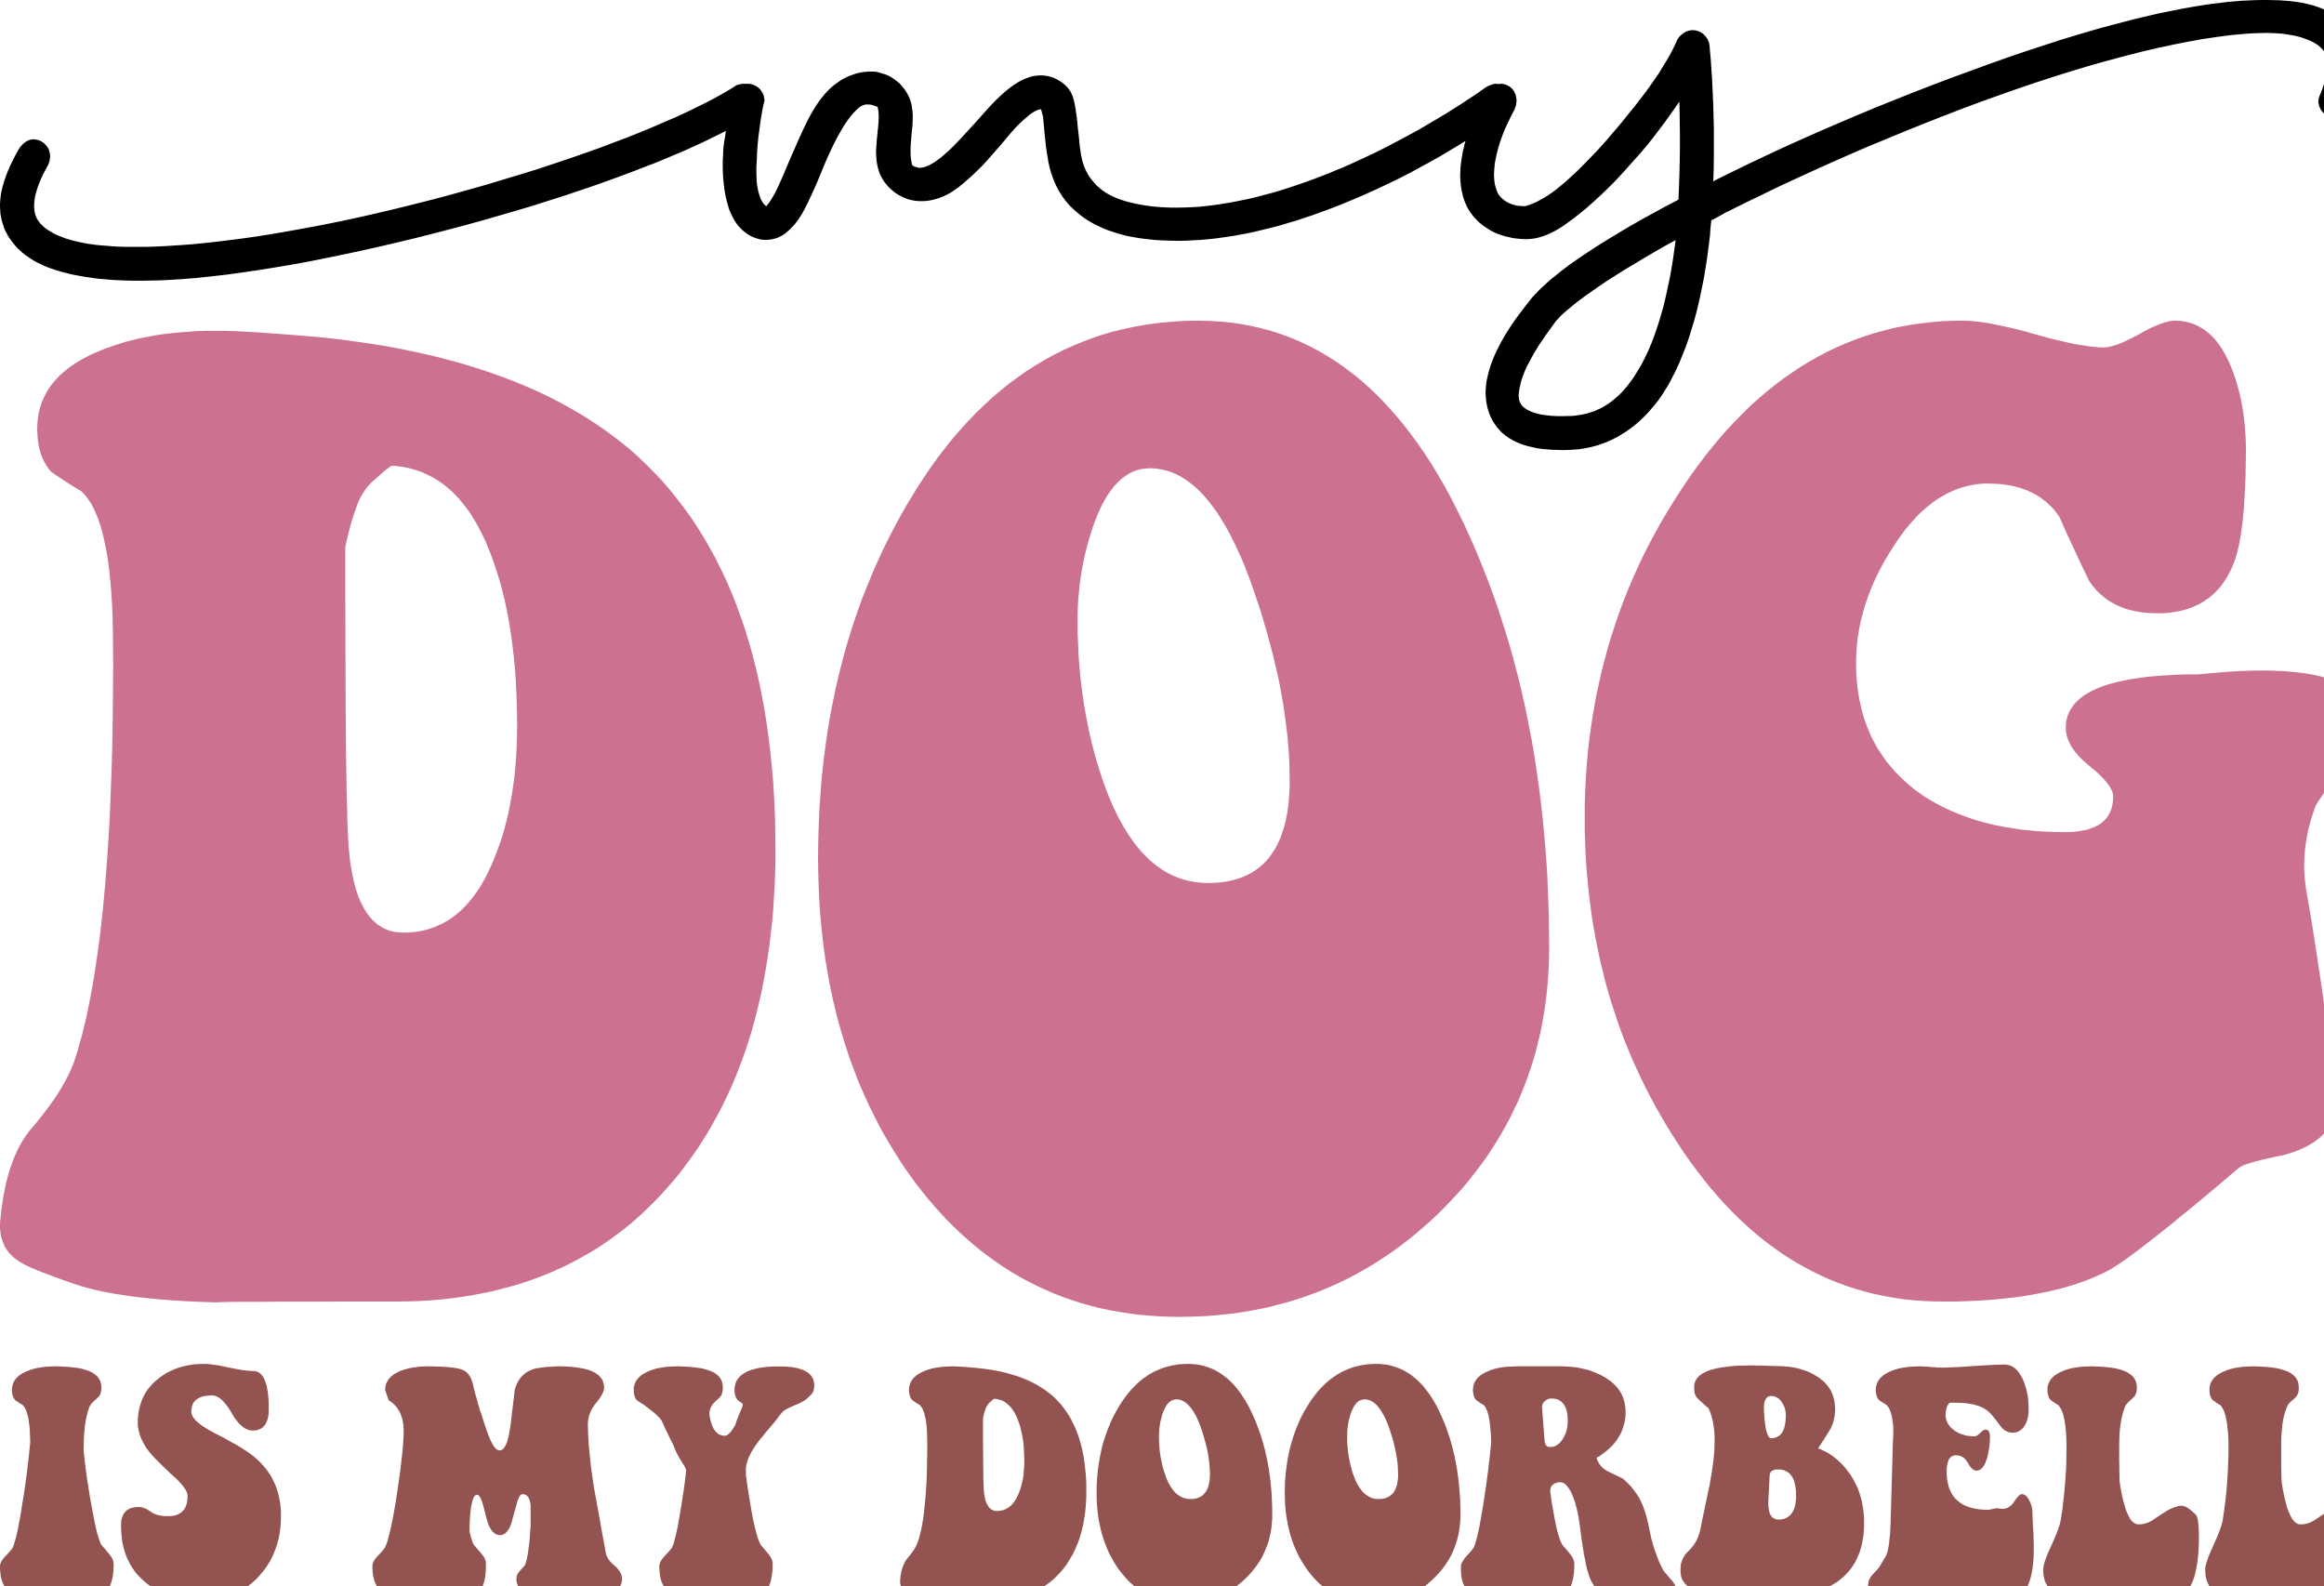 <?xml version='1.0' standalone='no'?>
<!DOCTYPE svg PUBLIC '-//W3C//DTD SVG 1.1//EN' 'http://www.w3.org/Graphics/SVG/1.1/DTD/svg11.dtd'><svg width='88.988mm' height='60.738mm' viewBox='0 0 252 172' xmlns='http://www.w3.org/2000/svg' xmlns:xlink='http://www.w3.org/1999/xlink' version='1.1'><g transform='matrix(1,0,0,1,0,0)'><path d='M15903 172 L15892 160 L15880 148 L15867 137 L15855 127 L15841 116 L15828 107 L15814 98 L15800 89 L15785 81 L15770 73 L15755 66 L15739 59 L15707 47 L15674 36 L15639 27 L15603 19 L15566 13 L15528 8 L15490 5 L15450 2 L15409 1 L15368 0 L15325 0 L15282 1 L15237 3 L15191 5 L15145 9 L15097 13 L15049 19 L14999 25 L14949 32 L14898 40 L14845 49 L14793 58 L14739 69 L14684 80 L14629 91 L14573 104 L14517 117 L14460 131 L14402 146 L14344 161 L14225 193 L14105 228 L13982 265 L13859 305 L13733 346 L13607 389 L13480 434 L13352 481 L13223 528 L13094 577 L12965 627 L12837 678 L12708 730 L12581 783 L12454 837 L12329 891 L12205 946 L12083 1001 L11963 1057 L11845 1113 L11730 1169 L11617 1225 L11614 1228 L11611 1231 L11614 1138 L11615 1047 L11615 959 L11615 874 L11613 793 L11611 717 L11608 646 L11605 580 L11602 520 L11598 466 L11595 419 L11592 380 L11589 348 L11587 325 L11586 311 L11585 306 L11583 296 L11581 285 L11577 276 L11573 266 L11567 257 L11561 249 L11554 241 L11547 234 L11539 227 L11530 221 L11521 216 L11512 212 L11502 209 L11491 206 L11481 205 L11470 204 L11462 205 L11453 206 L11445 208 L11436 211 L11428 214 L11420 218 L11412 223 L11404 228 L11397 234 L11390 240 L11384 246 L11378 253 L11373 260 L11368 267 L11365 274 L11362 281 L11355 296 L11345 317 L11332 344 L11315 375 L11295 410 L11271 449 L11245 492 L11215 536 L11183 582 L11149 629 L11112 677 L11074 726 L11034 775 L10994 825 L10952 875 L10909 925 L10866 975 L10822 1023 L10778 1069 L10734 1114 L10691 1157 L10648 1197 L10606 1235 L10565 1269 L10544 1286 L10524 1301 L10505 1314 L10486 1327 L10467 1339 L10449 1349 L10432 1358 L10416 1367 L10386 1380 L10361 1390 L10351 1393 L10342 1395 L10334 1397 L10329 1397 L10306 1396 L10284 1394 L10265 1390 L10246 1384 L10230 1378 L10215 1370 L10201 1362 L10188 1352 L10177 1343 L10168 1333 L10159 1322 L10152 1311 L10146 1298 L10141 1284 L10136 1268 L10131 1250 L10128 1230 L10126 1209 L10125 1186 L10126 1161 L10128 1134 L10131 1106 L10136 1077 L10143 1045 L10151 1013 L10161 978 L10173 942 L10187 905 L10203 866 L10222 826 L10242 784 L10265 740 L10269 728 L10274 714 L10276 698 L10278 683 L10277 671 L10275 659 L10273 648 L10270 638 L10265 628 L10260 618 L10254 609 L10247 601 L10240 594 L10231 587 L10223 582 L10213 577 L10203 573 L10192 570 L10181 568 L10169 568 L10163 569 L10158 570 L10147 568 L10137 568 L10129 568 L10120 570 L10111 573 L10102 576 L10092 580 L10083 584 L10074 589 L10067 593 L10063 596 L10052 604 L10035 616 L10011 633 L9981 653 L9944 677 L9902 705 L9855 735 L9802 768 L9744 803 L9681 840 L9615 879 L9543 918 L9468 958 L9390 999 L9308 1040 L9222 1080 L9135 1120 L9090 1139 L9044 1158 L8998 1177 L8952 1195 L8905 1213 L8858 1230 L8810 1247 L8763 1263 L8714 1279 L8666 1294 L8617 1308 L8568 1321 L8519 1334 L8470 1346 L8421 1356 L8372 1366 L8323 1375 L8274 1383 L8225 1390 L8176 1396 L8128 1401 L8079 1404 L8031 1406 L7983 1407 L7936 1407 L7889 1405 L7842 1402 L7796 1397 L7760 1392 L7726 1386 L7694 1380 L7665 1373 L7637 1366 L7611 1358 L7586 1350 L7564 1341 L7543 1332 L7523 1322 L7505 1312 L7488 1302 L7473 1291 L7458 1280 L7445 1268 L7432 1257 L7421 1245 L7410 1232 L7400 1220 L7390 1207 L7381 1195 L7373 1182 L7366 1168 L7359 1155 L7353 1141 L7347 1126 L7342 1112 L7337 1097 L7333 1082 L7330 1066 L7326 1050 L7324 1033 L7319 1000 L7315 965 L7312 931 L7308 896 L7304 862 L7301 827 L7297 793 L7292 759 L7287 725 L7280 689 L7275 671 L7270 653 L7262 636 L7254 619 L7248 611 L7242 602 L7236 594 L7228 586 L7220 578 L7211 570 L7202 563 L7192 556 L7182 549 L7172 543 L7161 537 L7151 532 L7140 527 L7129 523 L7118 520 L7107 517 L7085 513 L7063 511 L7041 511 L7021 513 L7000 516 L6981 521 L6962 528 L6943 535 L6924 544 L6907 553 L6889 564 L6872 575 L6855 587 L6839 599 L6823 612 L6807 625 L6776 653 L6746 682 L6716 713 L6687 745 L6658 777 L6629 810 L6600 842 L6571 874 L6542 905 L6514 936 L6486 965 L6458 994 L6431 1020 L6404 1044 L6379 1066 L6354 1084 L6332 1100 L6311 1112 L6292 1122 L6275 1129 L6260 1134 L6246 1136 L6233 1137 L6220 1136 L6206 1131 L6195 1128 L6188 1124 L6184 1120 L6181 1116 L6179 1109 L6178 1101 L6176 1091 L6174 1078 L6172 1062 L6171 1045 L6171 1025 L6171 1004 L6172 981 L6174 957 L6176 931 L6178 905 L6181 878 L6184 850 L6185 821 L6186 792 L6185 763 L6183 748 L6181 733 L6179 717 L6176 702 L6171 686 L6166 670 L6159 654 L6151 638 L6142 623 L6132 607 L6120 593 L6108 578 L6095 564 L6080 552 L6065 540 L6049 529 L6033 519 L6015 510 L5997 503 L5978 498 L5964 493 L5949 489 L5935 486 L5921 485 L5895 485 L5872 486 L5850 488 L5828 492 L5806 497 L5785 504 L5763 512 L5743 520 L5723 530 L5703 541 L5685 553 L5667 566 L5649 579 L5633 593 L5617 608 L5603 623 L5589 638 L5573 658 L5557 678 L5542 699 L5527 721 L5514 743 L5500 766 L5487 790 L5475 813 L5451 862 L5428 911 L5406 960 L5385 1008 L5364 1055 L5344 1102 L5325 1147 L5307 1190 L5289 1230 L5272 1268 L5255 1303 L5238 1333 L5224 1356 L5211 1375 L5200 1389 L5194 1397 L5186 1392 L5179 1385 L5172 1377 L5166 1367 L5159 1355 L5153 1341 L5148 1326 L5142 1308 L5139 1296 L5136 1283 L5134 1269 L5131 1256 L5128 1227 L5127 1196 L5126 1165 L5126 1132 L5128 1099 L5130 1065 L5131 1032 L5133 999 L5136 966 L5139 934 L5147 874 L5154 820 L5162 774 L5168 739 L5173 716 L5174 708 L5178 695 L5181 683 L5180 671 L5178 660 L5176 648 L5172 638 L5167 628 L5161 618 L5155 610 L5147 601 L5139 594 L5130 587 L5121 582 L5111 577 L5100 573 L5089 570 L5078 568 L5066 568 L5053 568 L5047 568 L5040 568 L5033 568 L5024 569 L5015 571 L5006 573 L4997 575 L4989 579 L4982 583 L4977 587 L4935 613 L4888 640 L4836 669 L4778 699 L4715 730 L4647 763 L4575 796 L4498 829 L4417 864 L4332 899 L4244 934 L4151 969 L4056 1005 L3957 1040 L3856 1075 L3752 1110 L3646 1145 L3537 1179 L3427 1212 L3315 1246 L3203 1278 L3088 1310 L2974 1341 L2858 1371 L2742 1400 L2626 1428 L2510 1455 L2395 1481 L2280 1505 L2166 1528 L2052 1549 L1941 1569 L1830 1588 L1721 1605 L1614 1620 L1509 1633 L1406 1645 L1306 1655 L1209 1662 L1115 1668 L1069 1670 L1025 1672 L981 1673 L938 1673 L895 1673 L854 1673 L814 1672 L775 1670 L737 1667 L701 1664 L665 1661 L631 1657 L597 1652 L565 1646 L535 1640 L505 1633 L478 1626 L451 1618 L427 1609 L404 1600 L382 1591 L362 1581 L344 1570 L327 1560 L311 1549 L297 1538 L285 1526 L274 1515 L264 1503 L256 1491 L249 1479 L244 1467 L239 1455 L236 1441 L233 1427 L232 1411 L231 1394 L232 1375 L234 1356 L237 1335 L242 1313 L249 1289 L257 1264 L267 1238 L279 1210 L293 1180 L309 1149 L327 1116 L331 1105 L336 1090 L338 1074 L340 1059 L339 1047 L337 1036 L334 1025 L331 1014 L326 1004 L320 995 L313 986 L306 978 L298 970 L289 964 L280 958 L270 953 L259 949 L248 947 L237 945 L225 944 L218 945 L210 946 L203 947 L196 950 L183 956 L170 964 L158 974 L147 985 L137 996 L129 1008 L107 1047 L87 1086 L69 1123 L53 1160 L39 1196 L27 1232 L17 1267 L9 1301 L6 1318 L4 1335 L2 1352 L1 1368 L0 1385 L0 1401 L1 1417 L2 1433 L3 1449 L6 1465 L9 1480 L12 1496 L17 1511 L22 1526 L27 1542 L33 1557 L40 1571 L48 1586 L55 1600 L64 1613 L73 1626 L82 1639 L92 1651 L102 1663 L112 1675 L123 1686 L135 1697 L147 1708 L171 1728 L198 1746 L225 1764 L254 1780 L284 1794 L315 1808 L347 1820 L380 1831 L414 1841 L448 1850 L484 1859 L520 1866 L558 1873 L597 1879 L636 1885 L677 1890 L718 1893 L761 1897 L804 1899 L848 1901 L892 1902 L938 1902 L984 1902 L1031 1901 L1079 1900 L1127 1898 L1176 1895 L1226 1892 L1276 1888 L1327 1884 L1431 1873 L1537 1861 L1645 1846 L1754 1830 L1866 1812 L1979 1793 L2093 1772 L2209 1749 L2325 1725 L2443 1700 L2560 1674 L2679 1646 L2797 1618 L2915 1588 L3032 1558 L3149 1527 L3265 1495 L3380 1462 L3493 1429 L3605 1396 L3715 1361 L3822 1327 L3905 1299 L3986 1272 L4066 1244 L4144 1216 L4220 1188 L4295 1160 L4367 1132 L4438 1105 L4506 1077 L4572 1049 L4636 1022 L4698 994 L4757 967 L4813 940 L4868 913 L4919 887 L4917 906 L4914 926 L4910 947 L4907 967 L4904 988 L4902 1010 L4901 1031 L4900 1053 L4898 1091 L4898 1130 L4899 1170 L4901 1209 L4905 1248 L4910 1288 L4917 1327 L4926 1365 L4931 1384 L4937 1404 L4943 1423 L4951 1442 L4960 1460 L4969 1479 L4979 1496 L4991 1514 L5003 1530 L5017 1545 L5032 1560 L5048 1573 L5065 1586 L5083 1597 L5102 1606 L5123 1614 L5137 1618 L5150 1622 L5163 1624 L5177 1625 L5190 1626 L5203 1625 L5216 1624 L5229 1622 L5242 1619 L5255 1616 L5267 1612 L5278 1607 L5290 1601 L5301 1596 L5311 1589 L5321 1582 L5339 1567 L5356 1552 L5371 1536 L5386 1520 L5399 1503 L5412 1485 L5424 1467 L5436 1448 L5457 1409 L5478 1367 L5498 1324 L5518 1280 L5538 1235 L5557 1189 L5576 1143 L5595 1097 L5615 1052 L5636 1007 L5657 964 L5679 922 L5701 883 L5723 846 L5735 829 L5746 813 L5757 799 L5767 785 L5788 761 L5807 742 L5816 734 L5824 727 L5833 721 L5842 716 L5850 713 L5859 710 L5868 708 L5878 708 L5888 708 L5898 709 L5909 711 L5921 715 L5933 719 L5941 722 L5946 724 L5948 727 L5950 735 L5953 753 L5954 766 L5955 781 L5955 799 L5954 818 L5953 839 L5951 862 L5948 887 L5946 912 L5943 939 L5941 966 L5939 994 L5937 1023 L5938 1053 L5940 1084 L5942 1099 L5945 1115 L5948 1132 L5953 1148 L5958 1165 L5964 1181 L5972 1198 L5981 1213 L5991 1229 L6002 1244 L6014 1258 L6027 1272 L6041 1285 L6055 1297 L6071 1309 L6088 1320 L6105 1329 L6124 1338 L6143 1346 L6163 1353 L6186 1358 L6208 1361 L6231 1363 L6253 1363 L6276 1362 L6298 1359 L6319 1355 L6341 1349 L6362 1343 L6382 1335 L6403 1326 L6422 1317 L6441 1306 L6460 1295 L6477 1282 L6495 1270 L6528 1243 L6560 1215 L6592 1186 L6624 1156 L6655 1125 L6685 1093 L6714 1060 L6743 1027 L6772 994 L6800 961 L6827 929 L6853 898 L6879 869 L6905 842 L6930 818 L6954 798 L6974 780 L6992 767 L7008 757 L7022 750 L7033 745 L7043 742 L7050 741 L7056 740 L7057 747 L7060 758 L7064 773 L7069 791 L7071 817 L7074 846 L7077 878 L7080 912 L7084 949 L7088 989 L7094 1029 L7101 1072 L7104 1093 L7109 1115 L7114 1138 L7120 1160 L7127 1182 L7135 1204 L7144 1227 L7153 1249 L7164 1271 L7176 1293 L7189 1314 L7203 1336 L7218 1356 L7235 1377 L7253 1397 L7273 1416 L7294 1435 L7316 1453 L7339 1471 L7364 1488 L7390 1504 L7417 1519 L7446 1533 L7476 1547 L7508 1560 L7541 1571 L7575 1582 L7611 1592 L7648 1601 L7687 1608 L7728 1615 L7770 1620 L7824 1626 L7877 1629 L7931 1631 L7985 1632 L8039 1631 L8093 1628 L8146 1625 L8200 1620 L8254 1614 L8308 1606 L8362 1598 L8416 1588 L8469 1578 L8522 1566 L8575 1553 L8628 1540 L8681 1526 L8733 1510 L8785 1495 L8836 1478 L8887 1461 L8937 1443 L8987 1425 L9037 1406 L9086 1387 L9134 1367 L9182 1347 L9229 1327 L9321 1286 L9410 1244 L9486 1207 L9560 1169 L9630 1131 L9698 1094 L9762 1058 L9822 1022 L9879 988 L9932 955 L9925 978 L9920 1002 L9914 1025 L9910 1048 L9906 1071 L9903 1093 L9900 1115 L9898 1137 L9897 1159 L9896 1180 L9896 1201 L9897 1222 L9899 1242 L9901 1262 L9904 1282 L9908 1301 L9912 1319 L9916 1336 L9922 1353 L9928 1370 L9935 1386 L9942 1401 L9950 1416 L9959 1431 L9969 1445 L9979 1458 L9990 1472 L10002 1484 L10014 1497 L10027 1509 L10040 1520 L10054 1531 L10069 1541 L10084 1551 L10099 1560 L10114 1568 L10130 1576 L10146 1583 L10162 1589 L10179 1595 L10196 1600 L10213 1604 L10230 1608 L10248 1612 L10266 1615 L10284 1617 L10303 1619 L10322 1620 L10348 1621 L10374 1619 L10399 1616 L10423 1611 L10447 1604 L10471 1596 L10495 1586 L10518 1575 L10542 1563 L10565 1549 L10588 1535 L10611 1519 L10634 1502 L10658 1485 L10681 1467 L10705 1448 L10753 1409 L10800 1367 L10848 1323 L10895 1278 L10943 1230 L10989 1181 L11035 1130 L11081 1078 L11124 1030 L11165 981 L11205 931 L11243 881 L11280 832 L11315 783 L11349 735 L11381 689 L11383 761 L11384 836 L11385 915 L11385 997 L11384 1082 L11382 1170 L11379 1260 L11375 1353 L11287 1399 L11203 1445 L11121 1490 L11042 1535 L10967 1580 L10894 1624 L10825 1667 L10759 1710 L10697 1752 L10638 1793 L10584 1834 L10533 1875 L10509 1894 L10487 1914 L10465 1934 L10444 1953 L10425 1972 L10407 1991 L10389 2010 L10373 2029 L10344 2066 L10308 2113 L10287 2141 L10266 2170 L10244 2202 L10222 2236 L10200 2271 L10178 2309 L10158 2347 L10138 2387 L10129 2408 L10120 2429 L10112 2450 L10104 2471 L10097 2492 L10091 2514 L10085 2536 L10080 2558 L10075 2580 L10072 2602 L10070 2625 L10068 2648 L10068 2671 L10070 2695 L10072 2718 L10076 2741 L10081 2765 L10088 2788 L10096 2810 L10106 2833 L10117 2854 L10131 2875 L10146 2896 L10163 2915 L10172 2925 L10181 2934 L10191 2942 L10202 2951 L10223 2966 L10246 2980 L10271 2993 L10297 3004 L10324 3014 L10353 3023 L10384 3030 L10415 3037 L10448 3042 L10483 3045 L10519 3048 L10556 3049 L10595 3050 L10635 3049 L10665 3047 L10695 3045 L10724 3041 L10752 3036 L10780 3030 L10808 3023 L10835 3015 L10861 3006 L10887 2996 L10912 2985 L10937 2973 L10961 2961 L10984 2947 L11007 2933 L11030 2918 L11052 2902 L11073 2886 L11094 2869 L11114 2851 L11134 2832 L11153 2813 L11172 2793 L11190 2772 L11208 2751 L11225 2730 L11242 2708 L11258 2685 L11273 2662 L11288 2638 L11303 2614 L11317 2589 L11330 2564 L11356 2513 L11380 2461 L11402 2407 L11424 2352 L11444 2295 L11462 2237 L11480 2179 L11496 2120 L11511 2059 L11524 1999 L11537 1937 L11549 1876 L11559 1814 L11569 1751 L11577 1689 L11585 1627 L11589 1593 L11591 1560 L11594 1526 L11598 1493 L11614 1485 L11629 1477 L11644 1469 L11658 1461 L11673 1453 L11688 1444 L11703 1436 L11719 1429 L11829 1374 L11943 1319 L12058 1263 L12177 1208 L12297 1153 L12419 1098 L12542 1044 L12667 990 L12793 938 L12919 886 L13046 835 L13173 785 L13300 736 L13426 689 L13552 644 L13677 600 L13801 558 L13924 518 L14046 480 L14165 444 L14283 411 L14399 380 L14512 351 L14622 325 L14676 314 L14729 302 L14781 292 L14832 282 L14882 273 L14932 264 L14980 257 L15027 250 L15073 244 L15118 238 L15162 234 L15204 230 L15245 227 L15285 225 L15324 224 L15361 223 L15397 224 L15432 226 L15464 228 L15495 232 L15524 237 L15552 242 L15577 248 L15601 255 L15623 263 L15644 271 L15662 279 L15680 288 L15695 297 L15709 306 L15721 316 L15731 326 L15740 335 L15748 345 L15754 356 L15760 367 L15764 380 L15767 394 L15769 410 L15769 428 L15769 448 L15768 469 L15765 493 L15761 518 L15756 546 L15748 575 L15738 605 L15725 638 L15720 649 L15716 660 L15713 672 L15712 683 L15712 695 L15714 706 L15717 717 L15721 728 L15726 738 L15731 747 L15738 756 L15745 764 L15753 771 L15762 778 L15772 784 L15782 789 L15792 792 L15803 795 L15815 797 L15827 798 L15835 797 L15844 796 L15852 794 L15861 792 L15869 789 L15877 785 L15885 781 L15893 777 L15900 772 L15907 766 L15913 761 L15919 754 L15924 748 L15929 741 L15932 734 L15935 727 L15951 685 L15965 645 L15977 605 L15986 567 L15990 548 L15993 530 L15996 511 L15998 493 L15999 475 L16000 457 L16000 439 L15999 421 L15997 403 L15995 386 L15993 368 L15989 351 L15986 334 L15981 317 L15976 301 L15970 285 L15964 269 L15957 254 L15950 239 L15942 225 L15933 211 L15924 197 L15914 185 L15903 172 M11132 2456 L11109 2497 L11085 2535 L11073 2554 L11061 2572 L11048 2589 L11036 2606 L11023 2622 L11009 2638 L10996 2653 L10982 2667 L10968 2681 L10953 2694 L10938 2707 L10923 2719 L10908 2730 L10892 2741 L10876 2751 L10860 2760 L10843 2769 L10825 2777 L10808 2785 L10790 2791 L10771 2797 L10752 2803 L10733 2807 L10713 2811 L10692 2814 L10672 2817 L10650 2819 L10628 2819 L10594 2820 L10562 2820 L10532 2819 L10504 2817 L10479 2814 L10456 2811 L10435 2807 L10415 2802 L10398 2797 L10383 2792 L10369 2786 L10357 2780 L10346 2774 L10337 2768 L10329 2762 L10322 2756 L10316 2750 L10311 2743 L10307 2737 L10303 2730 L10300 2723 L10297 2715 L10295 2708 L10294 2699 L10293 2690 L10292 2681 L10293 2671 L10294 2660 L10297 2636 L10303 2609 L10306 2594 L10310 2580 L10315 2565 L10320 2550 L10332 2519 L10346 2487 L10362 2456 L10379 2425 L10396 2394 L10415 2363 L10433 2334 L10452 2306 L10470 2279 L10488 2254 L10520 2210 L10545 2175 L10556 2164 L10567 2152 L10579 2139 L10593 2126 L10624 2099 L10659 2070 L10698 2039 L10741 2007 L10788 1974 L10838 1939 L10892 1903 L10950 1866 L11010 1828 L11074 1790 L11140 1750 L11210 1709 L11281 1668 L11356 1627 L11348 1685 L11340 1743 L11331 1801 L11321 1858 L11310 1914 L11298 1969 L11286 2024 L11273 2077 L11258 2130 L11243 2181 L11227 2230 L11210 2279 L11192 2326 L11173 2371 L11153 2414 L11132 2456' stroke='none' stroke-width='1' stroke-linecap='butt' stroke-linejoin='miter' stroke-miterlimit='4' stroke-opacity='1'  transform='matrix(0.016,0,0,0.016,0,0)' fill='#000000' fill-rule='nonzero' fill-opacity='1'/><polygon points='205,9773 203,9723 201,9679 199,9659 196,9640 194,9622 191,9605 187,9590 183,9576 179,9564 175,9553 170,9543 164,9534 159,9527 152,9520 143,9515 132,9508 119,9499 104,9489 99,9483 94,9476 90,9468 87,9459 84,9450 82,9440 81,9430 81,9419 81,9409 83,9398 85,9389 87,9379 91,9370 95,9361 100,9353 106,9345 113,9337 120,9330 128,9323 137,9316 147,9310 158,9304 169,9298 181,9293 203,9284 225,9277 249,9271 274,9267 300,9263 328,9261 356,9260 386,9259 427,9261 465,9263 500,9267 532,9271 561,9277 586,9285 597,9289 608,9293 618,9298 627,9303 641,9312 653,9322 659,9327 664,9333 668,9339 672,9345 675,9351 679,9358 681,9365 683,9373 685,9380 686,9388 687,9396 687,9405 687,9415 686,9424 684,9432 682,9440 680,9447 677,9454 673,9460 669,9465 659,9474 650,9483 641,9491 631,9500 622,9509 614,9520 607,9532 602,9545 594,9570 587,9597 581,9627 576,9660 572,9697 569,9736 568,9778 567,9823 567,9833 572,9878 577,9924 583,9970 589,10016 597,10063 604,10111 612,10159 621,10208 631,10261 640,10308 649,10349 657,10385 666,10415 674,10439 678,10449 681,10458 685,10465 689,10471 702,10486 715,10501 728,10517 742,10533 748,10542 754,10550 759,10558 763,10567 766,10575 768,10583 769,10591 770,10600 770,10620 769,10640 767,10659 765,10676 762,10693 758,10709 754,10723 750,10737 744,10750 738,10761 732,10772 724,10781 716,10790 708,10797 699,10804 689,10809 680,10813 670,10816 658,10820 645,10823 613,10828 575,10832 531,10836 480,10838 423,10840 359,10840 307,10839 260,10837 217,10833 179,10828 162,10825 145,10822 130,10818 116,10814 103,10809 92,10804 81,10799 71,10793 63,10787 55,10780 47,10773 40,10765 34,10756 28,10746 23,10736 18,10725 14,10714 10,10702 7,10689 4,10675 3,10661 1,10646 0,10630 0,10614 1,10606 2,10598 5,10590 9,10582 14,10573 21,10564 28,10555 37,10546 56,10525 71,10508 82,10495 87,10486 94,10468 101,10445 109,10416 117,10382 125,10341 134,10295 143,10243 152,10185 161,10131 169,10078 176,10025 183,9974 189,9922 195,9872 200,9822 205,9773' stroke='none' stroke-width='1' stroke-linecap='butt' stroke-linejoin='miter' stroke-miterlimit='4' stroke-opacity='1'  transform='matrix(0.016,0,0,0.016,0,0)' fill='#935451' fill-rule='nonzero' fill-opacity='1'/><polygon points='1138,10274 1154,10274 1170,10272 1184,10270 1197,10266 1209,10261 1219,10255 1229,10248 1238,10240 1246,10231 1253,10221 1258,10210 1263,10197 1267,10184 1269,10169 1271,10154 1271,10137 1271,10131 1270,10125 1268,10119 1266,10112 1259,10098 1249,10083 1237,10066 1222,10049 1204,10030 1183,10010 1151,9981 1123,9954 1098,9930 1076,9908 1058,9890 1043,9875 1031,9862 1023,9852 1012,9839 1002,9826 992,9812 984,9799 976,9786 969,9773 962,9759 956,9746 951,9733 946,9720 943,9706 939,9693 937,9680 935,9667 934,9653 934,9640 934,9617 936,9594 939,9572 943,9550 948,9530 954,9509 961,9490 969,9471 978,9452 989,9434 1000,9417 1013,9401 1027,9385 1042,9369 1058,9355 1075,9341 1091,9329 1107,9318 1124,9307 1141,9298 1159,9289 1177,9281 1195,9274 1214,9267 1233,9262 1253,9257 1274,9252 1294,9249 1315,9246 1337,9244 1359,9243 1381,9243 1397,9243 1414,9244 1432,9246 1452,9249 1474,9252 1497,9256 1522,9261 1548,9267 1575,9272 1600,9277 1623,9281 1645,9285 1665,9287 1684,9289 1701,9290 1717,9291 1724,9291 1730,9292 1736,9293 1742,9295 1747,9297 1753,9300 1758,9303 1763,9307 1772,9316 1781,9327 1788,9340 1795,9355 1801,9372 1807,9391 1811,9412 1815,9435 1818,9460 1820,9487 1821,9516 1821,9547 1821,9565 1820,9582 1818,9597 1815,9612 1811,9625 1806,9637 1801,9648 1794,9658 1787,9666 1779,9674 1770,9680 1761,9685 1750,9689 1739,9692 1726,9694 1713,9694 1704,9694 1695,9693 1685,9690 1676,9687 1667,9683 1658,9678 1649,9672 1640,9665 1631,9657 1622,9648 1613,9638 1604,9627 1595,9616 1587,9603 1578,9590 1570,9575 1553,9547 1536,9523 1527,9513 1519,9503 1511,9494 1502,9486 1494,9479 1486,9473 1478,9468 1470,9464 1461,9460 1453,9458 1445,9457 1437,9456 1420,9457 1404,9458 1390,9460 1376,9463 1363,9467 1352,9472 1341,9477 1332,9484 1324,9491 1316,9499 1310,9508 1305,9518 1302,9529 1299,9541 1297,9553 1297,9566 1297,9574 1299,9583 1302,9591 1306,9600 1312,9608 1319,9617 1327,9626 1336,9635 1347,9644 1358,9653 1371,9663 1386,9672 1401,9682 1418,9692 1436,9702 1455,9712 1506,9738 1553,9764 1596,9788 1635,9811 1669,9833 1699,9854 1725,9874 1746,9893 1765,9911 1783,9931 1800,9951 1815,9971 1830,9993 1843,10015 1854,10038 1865,10061 1874,10085 1882,10109 1889,10135 1894,10161 1899,10187 1902,10214 1904,10242 1904,10271 1904,10302 1902,10332 1899,10362 1895,10391 1890,10419 1883,10447 1875,10474 1866,10500 1856,10525 1845,10550 1833,10574 1819,10597 1804,10620 1788,10642 1771,10663 1753,10684 1734,10704 1714,10722 1693,10739 1672,10755 1650,10770 1628,10783 1605,10795 1581,10806 1557,10815 1532,10823 1507,10830 1481,10836 1454,10840 1427,10844 1399,10846 1370,10846 1341,10846 1312,10844 1284,10842 1257,10838 1230,10834 1204,10829 1179,10822 1155,10815 1131,10807 1108,10797 1086,10787 1064,10776 1043,10764 1023,10751 1003,10737 984,10721 964,10704 946,10686 928,10667 912,10647 898,10626 884,10604 872,10581 861,10558 851,10533 843,10508 836,10482 830,10455 826,10427 823,10398 821,10368 820,10337 821,10322 822,10308 824,10295 828,10282 832,10271 837,10261 843,10252 850,10243 858,10236 867,10230 877,10224 887,10220 899,10217 912,10214 925,10213 940,10212 949,10213 959,10214 969,10217 979,10220 989,10224 999,10230 1009,10236 1020,10243 1031,10251 1043,10257 1056,10262 1070,10267 1085,10270 1102,10273 1120,10274 1138,10274' stroke='none' stroke-width='1' stroke-linecap='butt' stroke-linejoin='miter' stroke-miterlimit='4' stroke-opacity='1'  transform='matrix(0.016,0,0,0.016,0,0)' fill='#935451' fill-rule='nonzero' fill-opacity='1'/><polygon points='2634,9489 2610,9419 2611,9408 2612,9397 2614,9387 2617,9377 2621,9368 2626,9359 2631,9350 2637,9342 2645,9334 2653,9326 2662,9319 2671,9312 2682,9306 2693,9300 2705,9294 2719,9288 2738,9282 2758,9276 2779,9271 2801,9267 2825,9264 2849,9261 2874,9260 2900,9259 2943,9260 2983,9261 3018,9263 3050,9266 3078,9269 3101,9273 3121,9278 3137,9284 3149,9290 3160,9298 3170,9307 3179,9319 3187,9331 3194,9346 3200,9362 3205,9380 3214,9418 3223,9453 3232,9483 3239,9510 3246,9533 3251,9552 3256,9567 3261,9578 3272,9615 3284,9651 3296,9687 3309,9723 3319,9748 3329,9770 3339,9788 3348,9803 3353,9809 3358,9814 3363,9819 3367,9823 3372,9825 3377,9827 3381,9829 3386,9829 3392,9828 3399,9826 3405,9823 3410,9818 3416,9812 3421,9804 3426,9795 3431,9784 3436,9772 3440,9759 3444,9744 3448,9728 3455,9691 3461,9649 3465,9620 3468,9592 3471,9563 3475,9534 3478,9506 3482,9477 3485,9448 3488,9419 3492,9406 3497,9394 3501,9382 3507,9371 3512,9360 3519,9350 3525,9340 3533,9331 3540,9323 3549,9315 3557,9308 3566,9301 3576,9295 3586,9290 3597,9285 3608,9280 3622,9276 3639,9272 3658,9269 3680,9266 3705,9263 3732,9262 3761,9260 3793,9259 3830,9260 3864,9262 3895,9265 3925,9269 3952,9274 3977,9280 3999,9287 4019,9296 4028,9300 4037,9305 4044,9311 4052,9316 4059,9322 4065,9328 4070,9334 4075,9341 4080,9348 4084,9355 4087,9363 4089,9371 4091,9379 4093,9387 4094,9396 4094,9404 4093,9414 4091,9425 4086,9437 4080,9449 4073,9462 4063,9477 4052,9492 4039,9508 4026,9525 4015,9542 4006,9559 3998,9577 3992,9595 3988,9613 3985,9632 3984,9651 3985,9695 3987,9741 3990,9791 3995,9845 4001,9901 4008,9961 4017,10024 4027,10090 4037,10145 4047,10199 4057,10253 4067,10308 4076,10362 4086,10416 4096,10471 4106,10525 4108,10535 4112,10545 4117,10555 4123,10566 4131,10576 4140,10587 4151,10598 4164,10609 4176,10620 4186,10631 4195,10643 4203,10654 4208,10665 4212,10676 4215,10688 4216,10699 4215,10711 4213,10722 4210,10733 4206,10743 4201,10752 4195,10761 4187,10770 4179,10778 4169,10785 4158,10792 4145,10799 4132,10805 4118,10810 4102,10815 4085,10820 4067,10823 4049,10827 4029,10830 4007,10832 3981,10834 3953,10836 3923,10837 3890,10838 3855,10838 3820,10838 3787,10837 3757,10836 3730,10834 3705,10832 3682,10830 3662,10827 3645,10823 3627,10820 3611,10815 3595,10810 3581,10805 3568,10799 3556,10793 3546,10786 3536,10778 3528,10770 3520,10762 3514,10753 3509,10744 3505,10734 3502,10723 3500,10713 3500,10701 3500,10694 3501,10687 3502,10681 3504,10674 3507,10668 3510,10662 3514,10657 3518,10651 3527,10641 3536,10631 3545,10621 3554,10611 3558,10605 3562,10595 3566,10582 3570,10566 3574,10547 3578,10525 3581,10500 3585,10471 3588,10446 3590,10422 3592,10399 3593,10379 3595,10359 3596,10342 3596,10326 3596,10312 3596,10264 3596,10229 3596,10207 3596,10198 3593,10181 3589,10166 3587,10160 3584,10154 3581,10148 3578,10143 3574,10139 3570,10136 3566,10132 3561,10130 3556,10128 3551,10126 3546,10126 3540,10125 3538,10126 3535,10127 3532,10129 3529,10131 3524,10136 3519,10144 3514,10155 3509,10167 3504,10181 3500,10198 3485,10251 3474,10291 3467,10317 3463,10330 3456,10347 3448,10362 3439,10375 3430,10385 3426,10389 3421,10393 3416,10396 3411,10398 3406,10400 3401,10402 3395,10403 3390,10403 3384,10403 3378,10402 3372,10400 3366,10399 3361,10396 3355,10393 3350,10389 3345,10385 3335,10375 3327,10363 3318,10349 3311,10332 3305,10316 3297,10289 3287,10250 3274,10200 3269,10183 3264,10169 3259,10157 3254,10147 3249,10139 3244,10134 3242,10132 3239,10131 3236,10130 3234,10129 3228,10130 3222,10133 3217,10138 3212,10145 3208,10154 3204,10165 3200,10177 3197,10192 3193,10209 3191,10227 3188,10248 3186,10270 3183,10321 3182,10379 3190,10411 3198,10437 3202,10448 3205,10457 3209,10464 3212,10470 3225,10485 3238,10500 3252,10516 3265,10532 3272,10541 3278,10549 3283,10557 3286,10565 3290,10574 3292,10582 3293,10590 3293,10598 3293,10621 3292,10642 3291,10662 3289,10680 3286,10697 3283,10712 3279,10726 3274,10739 3272,10747 3269,10755 3265,10762 3261,10769 3256,10776 3250,10782 3244,10788 3237,10794 3229,10799 3221,10804 3212,10808 3202,10812 3192,10816 3181,10820 3169,10823 3156,10826 3136,10829 3113,10832 3087,10834 3059,10836 3043,10836 3026,10837 3007,10837 2985,10837 2962,10838 2938,10838 2911,10838 2882,10838 2831,10837 2783,10835 2741,10831 2703,10826 2685,10823 2669,10820 2654,10816 2640,10812 2627,10807 2615,10802 2605,10797 2595,10791 2586,10785 2578,10778 2571,10771 2564,10763 2557,10754 2551,10744 2546,10734 2541,10723 2537,10712 2534,10700 2531,10687 2528,10673 2526,10659 2525,10644 2524,10629 2524,10612 2524,10605 2526,10597 2529,10588 2533,10580 2538,10571 2544,10562 2552,10553 2560,10544 2580,10523 2595,10506 2605,10493 2610,10484 2615,10473 2620,10461 2625,10447 2629,10431 2639,10394 2650,10350 2660,10299 2671,10241 2682,10176 2693,10104 2703,10035 2712,9971 2719,9912 2725,9859 2730,9811 2733,9767 2735,9729 2736,9696 2735,9678 2734,9661 2732,9645 2729,9629 2726,9614 2721,9599 2716,9585 2710,9572 2703,9559 2696,9547 2688,9536 2678,9525 2668,9515 2658,9506 2646,9497 2634,9489' stroke='none' stroke-width='1' stroke-linecap='butt' stroke-linejoin='miter' stroke-miterlimit='4' stroke-opacity='1'  transform='matrix(0.016,0,0,0.016,0,0)' fill='#935451' fill-rule='nonzero' fill-opacity='1'/><polygon points='5055,9997 5069,10094 5083,10180 5096,10256 5109,10321 5116,10349 5122,10374 5128,10397 5134,10418 5140,10435 5146,10450 5152,10462 5157,10471 5170,10486 5183,10501 5196,10517 5209,10533 5216,10542 5221,10550 5226,10558 5230,10567 5233,10575 5235,10583 5236,10591 5236,10600 5236,10620 5235,10640 5233,10659 5231,10676 5228,10693 5225,10709 5221,10723 5216,10737 5211,10750 5205,10761 5198,10772 5191,10781 5183,10790 5174,10797 5165,10803 5155,10809 5147,10813 5137,10816 5126,10819 5112,10822 5081,10828 5043,10832 4999,10836 4948,10838 4891,10839 4827,10840 4776,10839 4728,10837 4686,10833 4647,10828 4630,10825 4614,10822 4599,10818 4585,10814 4572,10809 4560,10804 4549,10799 4540,10793 4531,10787 4523,10780 4516,10773 4509,10765 4502,10756 4496,10746 4491,10736 4486,10725 4482,10714 4478,10702 4475,10689 4473,10675 4471,10661 4470,10646 4469,10630 4468,10614 4469,10606 4471,10598 4473,10590 4477,10582 4482,10573 4488,10564 4495,10555 4503,10546 4523,10525 4538,10508 4549,10495 4555,10486 4562,10470 4568,10449 4575,10424 4582,10395 4590,10360 4597,10321 4605,10277 4613,10229 4620,10187 4626,10147 4632,10110 4637,10075 4641,10043 4645,10013 4648,9986 4650,9962 4648,9955 4643,9944 4634,9928 4621,9908 4604,9880 4589,9852 4582,9838 4576,9824 4570,9810 4565,9796 4556,9778 4547,9760 4537,9740 4527,9719 4516,9697 4505,9674 4494,9649 4482,9624 4471,9610 4458,9597 4443,9582 4426,9568 4364,9520 4355,9515 4344,9508 4331,9499 4316,9489 4311,9483 4307,9476 4303,9468 4300,9459 4298,9450 4296,9440 4295,9430 4295,9419 4295,9409 4296,9398 4298,9389 4301,9379 4305,9370 4309,9361 4314,9353 4320,9345 4327,9337 4334,9330 4342,9323 4351,9316 4361,9310 4372,9304 4383,9298 4395,9293 4416,9284 4438,9277 4462,9271 4487,9267 4513,9263 4541,9261 4570,9260 4600,9259 4641,9261 4678,9263 4713,9267 4745,9271 4773,9277 4799,9285 4811,9289 4821,9293 4832,9298 4841,9303 4854,9312 4866,9322 4871,9327 4876,9333 4880,9339 4884,9345 4888,9351 4891,9358 4893,9365 4895,9373 4898,9388 4899,9405 4898,9415 4898,9424 4896,9432 4894,9440 4892,9447 4889,9454 4885,9460 4881,9465 4873,9474 4864,9483 4854,9491 4845,9500 4836,9509 4828,9519 4821,9530 4815,9543 4812,9550 4811,9557 4809,9564 4808,9571 4808,9579 4808,9586 4809,9594 4810,9601 4813,9617 4817,9631 4821,9645 4825,9657 4830,9669 4835,9680 4841,9689 4847,9698 4854,9705 4861,9712 4868,9717 4876,9722 4885,9725 4893,9728 4903,9729 4912,9730 4916,9729 4920,9729 4924,9727 4928,9725 4936,9719 4945,9711 4954,9701 4963,9688 4973,9673 4984,9655 4989,9636 4997,9615 5006,9592 5016,9568 5024,9551 5029,9537 5033,9526 5034,9518 5033,9515 5032,9513 5030,9510 5027,9508 5017,9501 5001,9489 4996,9483 4991,9476 4987,9468 4984,9459 4981,9450 4979,9441 4978,9430 4978,9419 4978,9409 4979,9400 4981,9391 4983,9382 4985,9373 4989,9365 4992,9357 4997,9349 5002,9342 5008,9335 5014,9328 5021,9322 5028,9316 5036,9310 5045,9305 5054,9299 5064,9295 5074,9290 5085,9286 5097,9282 5122,9275 5149,9269 5179,9265 5211,9262 5246,9260 5283,9260 5311,9260 5338,9262 5363,9264 5386,9268 5407,9272 5426,9278 5444,9284 5459,9292 5473,9300 5485,9310 5490,9315 5495,9320 5499,9326 5503,9332 5507,9338 5510,9344 5512,9351 5514,9358 5517,9372 5518,9388 5518,9398 5517,9407 5515,9416 5513,9424 5511,9431 5508,9437 5504,9443 5500,9448 5491,9457 5482,9466 5473,9474 5465,9481 5455,9489 5441,9497 5424,9506 5402,9516 5370,9530 5344,9542 5325,9552 5313,9560 5303,9569 5291,9582 5278,9599 5263,9620 5237,9651 5213,9680 5191,9705 5173,9728 5157,9747 5143,9764 5133,9779 5124,9790 5108,9814 5094,9837 5082,9860 5072,9881 5065,9903 5059,9923 5057,9933 5056,9943 5055,9952 5055,9962 5055,9969 5055,9978 5055,9987 5055,9997' stroke='none' stroke-width='1' stroke-linecap='butt' stroke-linejoin='miter' stroke-miterlimit='4' stroke-opacity='1'  transform='matrix(0.016,0,0,0.016,0,0)' fill='#935451' fill-rule='nonzero' fill-opacity='1'/><path d='M6284 9775 L6283 9726 L6281 9681 L6279 9660 L6277 9641 L6274 9624 L6271 9607 L6267 9592 L6264 9578 L6259 9565 L6255 9553 L6250 9543 L6244 9534 L6238 9527 L6232 9520 L6222 9515 L6211 9508 L6198 9499 L6184 9489 L6178 9483 L6173 9476 L6169 9468 L6166 9459 L6164 9450 L6162 9440 L6161 9430 L6160 9419 L6161 9409 L6162 9398 L6164 9389 L6167 9379 L6170 9370 L6175 9361 L6180 9353 L6186 9345 L6192 9337 L6200 9330 L6208 9323 L6217 9316 L6227 9310 L6237 9304 L6249 9298 L6261 9293 L6282 9284 L6305 9277 L6328 9271 L6353 9267 L6380 9263 L6407 9261 L6435 9260 L6465 9259 L6481 9260 L6504 9261 L6534 9263 L6571 9266 L6618 9270 L6662 9275 L6706 9281 L6748 9288 L6788 9296 L6827 9306 L6865 9317 L6901 9328 L6935 9341 L6969 9355 L7000 9370 L7030 9386 L7059 9404 L7086 9422 L7112 9442 L7137 9462 L7151 9476 L7164 9489 L7177 9503 L7190 9517 L7202 9532 L7213 9547 L7225 9563 L7235 9579 L7246 9596 L7256 9613 L7265 9631 L7274 9649 L7283 9667 L7291 9686 L7299 9705 L7306 9725 L7313 9745 L7319 9766 L7325 9787 L7331 9809 L7336 9831 L7340 9853 L7345 9876 L7348 9899 L7354 9948 L7359 9997 L7362 10049 L7362 10103 L7362 10143 L7360 10183 L7357 10221 L7353 10259 L7347 10295 L7341 10331 L7333 10365 L7324 10399 L7314 10431 L7302 10462 L7289 10493 L7276 10522 L7260 10550 L7244 10577 L7227 10604 L7208 10629 L7187 10654 L7164 10678 L7141 10701 L7117 10721 L7091 10740 L7065 10757 L7037 10773 L7009 10787 L6979 10800 L6949 10810 L6917 10819 L6884 10827 L6851 10833 L6816 10837 L6780 10839 L6743 10840 L6653 10840 L6579 10840 L6522 10840 L6483 10841 L6460 10841 L6454 10841 L6465 10842 L6492 10842 L6446 10841 L6404 10839 L6364 10837 L6329 10833 L6296 10829 L6268 10824 L6242 10818 L6220 10811 L6187 10799 L6161 10789 L6142 10781 L6130 10774 L6121 10768 L6115 10761 L6109 10753 L6105 10745 L6102 10736 L6100 10726 L6100 10715 L6101 10703 L6103 10680 L6107 10658 L6112 10637 L6118 10618 L6125 10601 L6132 10585 L6141 10571 L6151 10558 L6164 10543 L6175 10528 L6186 10513 L6196 10499 L6204 10485 L6211 10471 L6217 10457 L6222 10444 L6230 10419 L6237 10391 L6244 10361 L6250 10329 L6256 10294 L6261 10258 L6265 10219 L6269 10179 L6273 10136 L6276 10091 L6279 10044 L6281 9994 L6282 9943 L6283 9889 L6284 9833 L6284 9775 M6737 9479 L6726 9487 L6712 9500 L6707 9504 L6702 9509 L6698 9514 L6694 9519 L6686 9532 L6680 9545 L6675 9560 L6670 9576 L6666 9593 L6662 9612 L6662 9700 L6662 9779 L6663 9850 L6663 9911 L6664 9963 L6664 10007 L6665 10042 L6666 10067 L6667 10088 L6668 10108 L6670 10126 L6673 10143 L6676 10158 L6680 10172 L6685 10185 L6691 10196 L6697 10206 L6703 10215 L6710 10222 L6718 10229 L6727 10233 L6736 10237 L6746 10239 L6757 10239 L6769 10239 L6781 10237 L6792 10235 L6803 10232 L6814 10227 L6824 10222 L6834 10216 L6844 10209 L6853 10201 L6862 10192 L6870 10181 L6878 10171 L6885 10159 L6892 10146 L6899 10132 L6905 10117 L6914 10094 L6921 10070 L6927 10045 L6933 10019 L6937 9991 L6939 9962 L6941 9933 L6942 9902 L6941 9864 L6939 9827 L6937 9792 L6933 9759 L6927 9727 L6921 9697 L6914 9668 L6905 9641 L6898 9622 L6891 9604 L6883 9588 L6875 9572 L6866 9558 L6857 9545 L6847 9533 L6837 9523 L6826 9513 L6815 9505 L6803 9497 L6791 9491 L6778 9487 L6765 9483 L6752 9480 L6737 9479' stroke='none' stroke-width='1' stroke-linecap='butt' stroke-linejoin='miter' stroke-miterlimit='4' stroke-opacity='1'  transform='matrix(0.016,0,0,0.016,0,0)' fill='#935451' fill-rule='nonzero' fill-opacity='1'/><path d='M8622 10263 L8622 10295 L8619 10327 L8616 10358 L8611 10388 L8604 10417 L8597 10446 L8587 10475 L8576 10502 L8564 10529 L8551 10556 L8536 10581 L8519 10606 L8501 10630 L8482 10654 L8461 10677 L8439 10699 L8417 10719 L8394 10738 L8371 10756 L8348 10772 L8323 10787 L8299 10800 L8273 10812 L8247 10823 L8221 10833 L8194 10842 L8166 10849 L8138 10854 L8110 10859 L8080 10862 L8051 10864 L8020 10865 L7986 10864 L7954 10861 L7921 10857 L7890 10850 L7860 10842 L7830 10832 L7816 10827 L7801 10820 L7787 10814 L7773 10807 L7746 10792 L7720 10774 L7695 10755 L7670 10734 L7646 10712 L7624 10687 L7602 10661 L7580 10633 L7562 10606 L7546 10579 L7530 10551 L7515 10522 L7502 10492 L7490 10462 L7479 10431 L7469 10399 L7460 10366 L7453 10333 L7446 10299 L7441 10264 L7437 10229 L7434 10193 L7432 10156 L7432 10118 L7432 10076 L7434 10036 L7437 9995 L7441 9956 L7447 9917 L7453 9879 L7461 9841 L7469 9804 L7479 9768 L7491 9732 L7503 9697 L7517 9663 L7531 9629 L7547 9596 L7564 9564 L7582 9533 L7593 9515 L7605 9497 L7616 9481 L7628 9465 L7640 9449 L7652 9434 L7664 9420 L7677 9406 L7690 9393 L7703 9380 L7716 9368 L7730 9356 L7743 9345 L7758 9335 L7772 9325 L7786 9315 L7801 9307 L7816 9298 L7831 9291 L7847 9284 L7863 9277 L7879 9271 L7895 9266 L7911 9261 L7928 9257 L7945 9253 L7962 9250 L7979 9247 L7997 9245 L8015 9244 L8033 9243 L8051 9243 L8069 9243 L8086 9244 L8104 9246 L8121 9248 L8137 9251 L8154 9255 L8170 9260 L8186 9265 L8202 9271 L8217 9277 L8232 9284 L8247 9292 L8262 9301 L8276 9310 L8290 9320 L8304 9331 L8318 9342 L8332 9354 L8345 9367 L8358 9380 L8370 9394 L8383 9409 L8395 9425 L8407 9441 L8418 9458 L8430 9475 L8441 9493 L8452 9512 L8463 9532 L8473 9552 L8483 9573 L8493 9595 L8509 9631 L8523 9668 L8537 9706 L8550 9744 L8561 9783 L8572 9823 L8581 9864 L8590 9905 L8598 9948 L8604 9990 L8610 10034 L8614 10078 L8618 10123 L8620 10169 L8622 10216 L8622 10263 M8200 9991 L8199 9957 L8196 9921 L8192 9885 L8186 9848 L8178 9810 L8168 9771 L8157 9731 L8144 9690 L8135 9665 L8126 9641 L8117 9620 L8107 9599 L8097 9581 L8087 9564 L8077 9549 L8066 9535 L8055 9523 L8044 9512 L8033 9503 L8021 9496 L8009 9490 L7997 9486 L7985 9484 L7972 9483 L7965 9484 L7958 9485 L7951 9487 L7944 9489 L7937 9492 L7931 9497 L7925 9501 L7919 9507 L7913 9513 L7908 9520 L7903 9528 L7898 9537 L7888 9556 L7879 9578 L7874 9596 L7869 9615 L7864 9634 L7861 9653 L7858 9673 L7856 9692 L7855 9713 L7854 9733 L7855 9768 L7857 9802 L7860 9836 L7865 9869 L7871 9901 L7878 9933 L7887 9965 L7897 9995 L7904 10015 L7912 10034 L7920 10051 L7929 10067 L7938 10081 L7948 10095 L7958 10107 L7968 10118 L7979 10127 L7990 10135 L8002 10142 L8014 10148 L8027 10153 L8040 10156 L8053 10158 L8067 10158 L8083 10158 L8098 10156 L8112 10153 L8125 10148 L8137 10142 L8148 10135 L8158 10126 L8166 10117 L8174 10106 L8181 10093 L8187 10079 L8191 10064 L8195 10048 L8198 10030 L8199 10011 L8200 9991' stroke='none' stroke-width='1' stroke-linecap='butt' stroke-linejoin='miter' stroke-miterlimit='4' stroke-opacity='1'  transform='matrix(0.016,0,0,0.016,0,0)' fill='#935451' fill-rule='nonzero' fill-opacity='1'/><path d='M9898 10263 L9897 10295 L9895 10327 L9891 10358 L9886 10388 L9880 10417 L9872 10446 L9862 10475 L9852 10502 L9840 10529 L9826 10556 L9811 10581 L9794 10606 L9777 10630 L9757 10654 L9736 10677 L9714 10699 L9692 10719 L9670 10738 L9647 10756 L9623 10772 L9599 10787 L9574 10800 L9549 10812 L9523 10823 L9496 10833 L9469 10842 L9442 10849 L9414 10854 L9385 10859 L9356 10862 L9326 10864 L9296 10865 L9262 10864 L9229 10861 L9197 10857 L9165 10850 L9135 10842 L9105 10832 L9091 10827 L9077 10820 L9062 10814 L9049 10807 L9022 10792 L8995 10774 L8970 10755 L8945 10734 L8922 10712 L8899 10687 L8877 10661 L8856 10633 L8838 10606 L8821 10579 L8805 10551 L8791 10522 L8777 10492 L8765 10462 L8754 10431 L8744 10399 L8736 10366 L8728 10333 L8722 10299 L8716 10264 L8712 10229 L8709 10193 L8708 10156 L8707 10118 L8708 10076 L8709 10036 L8712 9995 L8717 9956 L8722 9917 L8728 9879 L8736 9841 L8745 9804 L8755 9768 L8766 9732 L8778 9697 L8792 9663 L8806 9629 L8822 9596 L8839 9564 L8858 9533 L8869 9515 L8880 9497 L8891 9481 L8903 9465 L8915 9449 L8927 9434 L8939 9420 L8952 9406 L8965 9393 L8978 9380 L8991 9368 L9005 9356 L9019 9345 L9033 9335 L9047 9325 L9062 9315 L9076 9307 L9091 9298 L9107 9291 L9122 9284 L9138 9277 L9154 9271 L9170 9266 L9186 9261 L9203 9257 L9220 9253 L9237 9250 L9255 9247 L9272 9245 L9290 9244 L9308 9243 L9326 9243 L9344 9243 L9362 9244 L9379 9246 L9396 9248 L9413 9251 L9429 9255 L9445 9260 L9461 9265 L9477 9271 L9492 9277 L9507 9284 L9522 9292 L9537 9301 L9552 9310 L9566 9320 L9580 9331 L9593 9342 L9607 9354 L9620 9367 L9633 9380 L9646 9394 L9658 9409 L9670 9425 L9682 9441 L9694 9458 L9705 9475 L9716 9493 L9727 9512 L9738 9532 L9748 9552 L9758 9573 L9768 9595 L9784 9631 L9799 9668 L9812 9706 L9825 9744 L9836 9783 L9847 9823 L9857 9864 L9865 9905 L9873 9948 L9879 9990 L9885 10034 L9889 10078 L9893 10123 L9896 10169 L9897 10216 L9898 10263 M9475 9991 L9474 9957 L9472 9921 L9467 9885 L9461 9848 L9453 9810 L9444 9771 L9432 9731 L9419 9690 L9410 9665 L9401 9641 L9392 9620 L9382 9599 L9372 9581 L9362 9564 L9352 9549 L9341 9535 L9331 9523 L9319 9512 L9308 9503 L9296 9496 L9285 9490 L9272 9486 L9260 9484 L9247 9483 L9240 9484 L9233 9485 L9226 9487 L9219 9489 L9213 9492 L9206 9497 L9200 9501 L9194 9507 L9189 9513 L9183 9520 L9178 9528 L9173 9537 L9163 9556 L9155 9578 L9149 9596 L9144 9615 L9139 9634 L9136 9653 L9133 9673 L9131 9692 L9130 9713 L9130 9733 L9130 9768 L9132 9802 L9136 9836 L9140 9869 L9146 9901 L9154 9933 L9162 9965 L9172 9995 L9180 10015 L9187 10034 L9196 10051 L9204 10067 L9214 10081 L9223 10095 L9233 10107 L9244 10118 L9254 10127 L9266 10135 L9277 10142 L9289 10148 L9302 10153 L9315 10156 L9328 10158 L9342 10158 L9358 10158 L9373 10156 L9387 10153 L9400 10148 L9412 10142 L9423 10135 L9433 10126 L9442 10117 L9450 10106 L9456 10093 L9462 10079 L9467 10064 L9470 10048 L9473 10030 L9475 10011 L9475 9991' stroke='none' stroke-width='1' stroke-linecap='butt' stroke-linejoin='miter' stroke-miterlimit='4' stroke-opacity='1'  transform='matrix(0.016,0,0,0.016,0,0)' fill='#935451' fill-rule='nonzero' fill-opacity='1'/><path d='M10507 10115 L10517 10185 L10528 10248 L10538 10303 L10548 10351 L10553 10372 L10559 10392 L10564 10410 L10569 10426 L10574 10440 L10580 10452 L10585 10463 L10590 10471 L10603 10486 L10616 10501 L10629 10517 L10642 10533 L10649 10542 L10654 10550 L10659 10558 L10663 10567 L10665 10575 L10668 10583 L10669 10591 L10669 10600 L10669 10620 L10668 10640 L10667 10659 L10664 10676 L10662 10693 L10658 10709 L10654 10723 L10650 10737 L10644 10750 L10638 10761 L10632 10772 L10625 10781 L10617 10790 L10609 10797 L10600 10803 L10590 10809 L10582 10813 L10572 10816 L10560 10819 L10546 10822 L10515 10828 L10477 10832 L10432 10836 L10381 10838 L10324 10839 L10260 10840 L10208 10839 L10160 10837 L10116 10834 L10077 10829 L10060 10826 L10043 10823 L10028 10819 L10013 10815 L10000 10811 L9988 10806 L9978 10801 L9968 10795 L9959 10790 L9951 10783 L9944 10776 L9937 10767 L9930 10759 L9925 10749 L9920 10739 L9915 10728 L9911 10716 L9908 10704 L9905 10691 L9903 10677 L9902 10662 L9901 10647 L9901 10631 L9901 10614 L9902 10606 L9904 10598 L9907 10590 L9912 10582 L9917 10573 L9923 10564 L9930 10555 L9938 10546 L9957 10525 L9972 10508 L9982 10495 L9988 10486 L9995 10468 L10002 10445 L10010 10416 L10018 10382 L10027 10341 L10035 10295 L10044 10243 L10054 10185 L10062 10131 L10070 10078 L10077 10025 L10084 9974 L10090 9922 L10096 9872 L10101 9822 L10106 9773 L10104 9723 L10100 9678 L10098 9658 L10096 9639 L10093 9621 L10090 9604 L10087 9589 L10083 9575 L10079 9563 L10074 9552 L10070 9542 L10065 9533 L10059 9526 L10054 9520 L10044 9515 L10033 9508 L10020 9499 L10006 9489 L10000 9483 L9995 9476 L9991 9468 L9988 9459 L9986 9450 L9984 9440 L9983 9430 L9982 9419 L9983 9409 L9984 9398 L9986 9389 L9989 9379 L9992 9370 L9997 9361 L10002 9353 L10008 9345 L10014 9337 L10022 9330 L10030 9323 L10039 9316 L10049 9310 L10059 9304 L10071 9298 L10083 9293 L10104 9284 L10126 9277 L10150 9271 L10174 9267 L10201 9263 L10228 9261 L10257 9260 L10287 9259 L10309 9259 L10330 9259 L10349 9259 L10368 9259 L10409 9259 L10446 9259 L10479 9259 L10508 9259 L10533 9259 L10554 9259 L10571 9259 L10584 9259 L10604 9260 L10624 9261 L10643 9262 L10662 9264 L10681 9266 L10699 9269 L10717 9273 L10735 9277 L10752 9281 L10769 9286 L10786 9292 L10803 9298 L10819 9305 L10835 9312 L10851 9319 L10866 9328 L10884 9338 L10901 9350 L10917 9361 L10932 9374 L10945 9387 L10958 9400 L10969 9414 L10979 9429 L10988 9444 L10995 9460 L11002 9476 L11007 9494 L11011 9511 L11014 9529 L11016 9548 L11017 9567 L11016 9592 L11014 9615 L11010 9638 L11004 9660 L10997 9682 L10989 9703 L10979 9724 L10967 9743 L10954 9763 L10940 9781 L10924 9799 L10906 9816 L10887 9833 L10866 9849 L10844 9865 L10820 9879 L10825 9895 L10832 9909 L10840 9923 L10850 9935 L10861 9946 L10874 9957 L10888 9966 L10903 9974 L10944 9994 L10974 10008 L10992 10017 L10999 10020 L11018 10038 L11036 10055 L11053 10073 L11068 10092 L11082 10110 L11095 10129 L11107 10148 L11117 10167 L11125 10184 L11134 10204 L11141 10224 L11149 10247 L11156 10270 L11163 10296 L11169 10322 L11175 10350 L11184 10392 L11193 10433 L11204 10472 L11216 10509 L11229 10545 L11242 10579 L11257 10611 L11273 10642 L11278 10649 L11288 10661 L11303 10679 L11323 10702 L11331 10711 L11339 10720 L11344 10729 L11349 10738 L11353 10746 L11356 10754 L11358 10761 L11358 10768 L11358 10773 L11356 10778 L11353 10783 L11350 10788 L11345 10794 L11340 10799 L11333 10804 L11325 10809 L11314 10816 L11302 10824 L11291 10832 L11279 10840 L11259 10842 L11233 10845 L11202 10850 L11165 10857 L11134 10862 L11104 10866 L11078 10868 L11053 10869 L11029 10868 L11005 10866 L10982 10863 L10961 10858 L10940 10852 L10920 10845 L10902 10837 L10884 10827 L10867 10815 L10851 10803 L10837 10789 L10823 10773 L10810 10757 L10798 10739 L10787 10720 L10777 10699 L10773 10688 L10768 10676 L10764 10662 L10759 10646 L10750 10611 L10742 10570 L10733 10524 L10725 10471 L10716 10413 L10708 10349 L10704 10322 L10700 10296 L10696 10271 L10691 10247 L10686 10225 L10680 10203 L10675 10183 L10669 10165 L10662 10147 L10656 10131 L10649 10116 L10642 10102 L10634 10089 L10626 10078 L10618 10068 L10609 10059 L10604 10054 L10597 10051 L10591 10048 L10584 10046 L10577 10045 L10569 10044 L10562 10045 L10554 10047 L10541 10051 L10530 10056 L10526 10060 L10522 10063 L10518 10067 L10515 10071 L10512 10075 L10510 10080 L10508 10085 L10507 10091 L10506 10102 L10507 10115 M10513 9477 L10507 9477 L10501 9478 L10495 9480 L10489 9482 L10484 9485 L10478 9488 L10473 9492 L10468 9496 L10463 9501 L10459 9507 L10456 9512 L10453 9518 L10452 9523 L10451 9530 L10451 9536 L10451 9542 L10467 9753 L10468 9766 L10470 9776 L10473 9786 L10477 9793 L10482 9799 L10488 9803 L10494 9805 L10501 9806 L10516 9805 L10529 9803 L10535 9801 L10542 9798 L10548 9795 L10554 9791 L10565 9783 L10575 9773 L10585 9761 L10594 9747 L10601 9733 L10608 9720 L10613 9705 L10617 9691 L10621 9676 L10623 9660 L10624 9644 L10625 9628 L10624 9610 L10623 9593 L10621 9577 L10618 9562 L10614 9549 L10609 9536 L10603 9525 L10597 9515 L10589 9506 L10581 9498 L10572 9492 L10562 9486 L10551 9482 L10539 9479 L10527 9478 L10513 9477' stroke='none' stroke-width='1' stroke-linecap='butt' stroke-linejoin='miter' stroke-miterlimit='4' stroke-opacity='1'  transform='matrix(0.016,0,0,0.016,0,0)' fill='#935451' fill-rule='nonzero' fill-opacity='1'/><path d='M11482 9394 L11482 9385 L11484 9377 L11486 9369 L11489 9361 L11492 9354 L11497 9346 L11502 9339 L11508 9332 L11514 9326 L11521 9320 L11529 9314 L11538 9308 L11547 9303 L11557 9298 L11568 9293 L11580 9288 L11605 9280 L11633 9273 L11665 9267 L11699 9262 L11735 9258 L11775 9255 L11818 9254 L11864 9253 L11886 9253 L11911 9254 L11937 9254 L11967 9255 L11994 9256 L12016 9257 L12031 9257 L12041 9257 L12060 9258 L12079 9258 L12097 9260 L12115 9261 L12133 9263 L12150 9266 L12167 9269 L12183 9273 L12199 9277 L12215 9282 L12230 9287 L12245 9292 L12260 9298 L12274 9305 L12288 9312 L12301 9320 L12318 9330 L12333 9340 L12347 9352 L12361 9363 L12373 9376 L12384 9389 L12394 9402 L12403 9416 L12411 9431 L12418 9446 L12423 9462 L12428 9478 L12432 9495 L12434 9513 L12436 9531 L12437 9549 L12436 9570 L12434 9590 L12431 9609 L12427 9627 L12422 9645 L12415 9662 L12408 9678 L12399 9693 L12380 9724 L12361 9754 L12341 9785 L12321 9815 L12335 9820 L12349 9826 L12363 9833 L12377 9840 L12390 9847 L12403 9856 L12416 9864 L12429 9874 L12441 9884 L12453 9894 L12465 9905 L12477 9916 L12488 9928 L12500 9941 L12511 9954 L12521 9968 L12535 9986 L12548 10005 L12559 10024 L12570 10044 L12580 10065 L12590 10085 L12598 10107 L12605 10128 L12612 10151 L12618 10173 L12622 10197 L12626 10220 L12629 10245 L12632 10269 L12633 10294 L12633 10320 L12633 10351 L12631 10382 L12628 10411 L12623 10439 L12618 10467 L12611 10493 L12603 10519 L12593 10543 L12583 10566 L12571 10589 L12558 10610 L12543 10631 L12528 10650 L12511 10668 L12493 10686 L12473 10702 L12453 10718 L12431 10732 L12407 10746 L12383 10758 L12357 10769 L12331 10780 L12302 10789 L12273 10798 L12242 10805 L12210 10812 L12177 10817 L12143 10822 L12107 10825 L12070 10828 L12032 10829 L11993 10830 L11930 10829 L11874 10829 L11823 10828 L11778 10827 L11738 10826 L11704 10824 L11676 10822 L11653 10819 L11623 10815 L11594 10810 L11568 10804 L11543 10797 L11520 10790 L11499 10782 L11480 10774 L11462 10765 L11447 10755 L11433 10745 L11421 10734 L11412 10722 L11404 10709 L11397 10696 L11393 10682 L11391 10668 L11390 10658 L11389 10648 L11389 10639 L11389 10631 L11390 10614 L11392 10597 L11397 10582 L11403 10566 L11411 10551 L11420 10536 L11432 10522 L11445 10509 L11460 10493 L11474 10476 L11486 10459 L11497 10440 L11506 10420 L11514 10399 L11521 10376 L11526 10353 L11533 10317 L11540 10281 L11548 10245 L11555 10209 L11563 10173 L11570 10137 L11578 10101 L11586 10065 L11593 10023 L11600 9982 L11606 9942 L11611 9905 L11615 9869 L11618 9835 L11619 9802 L11620 9771 L11620 9734 L11618 9700 L11614 9668 L11609 9637 L11603 9610 L11595 9584 L11591 9572 L11586 9560 L11581 9549 L11576 9539 L11568 9535 L11554 9522 L11538 9507 L11520 9491 L11501 9473 L11496 9466 L11492 9459 L11488 9450 L11485 9441 L11483 9430 L11482 9419 L11481 9407 L11482 9394 M11954 9542 L11955 9571 L11957 9601 L11960 9631 L11964 9661 L11967 9681 L11971 9698 L11976 9713 L11980 9725 L11985 9734 L11991 9741 L11993 9743 L11996 9745 L11999 9746 L12002 9746 L12015 9746 L12026 9744 L12036 9741 L12046 9736 L12055 9731 L12064 9724 L12071 9716 L12078 9707 L12084 9697 L12089 9685 L12093 9672 L12096 9658 L12099 9643 L12101 9626 L12102 9609 L12103 9590 L12102 9578 L12101 9566 L12099 9555 L12096 9544 L12092 9533 L12087 9522 L12081 9511 L12075 9501 L12068 9492 L12060 9483 L12052 9476 L12043 9471 L12034 9466 L12025 9463 L12015 9461 L12004 9460 L11998 9461 L11993 9462 L11987 9463 L11982 9465 L11978 9468 L11974 9472 L11970 9476 L11967 9481 L11964 9486 L11961 9492 L11959 9499 L11957 9506 L11955 9523 L11954 9542 M12049 9958 L12036 9958 L12025 9960 L12016 9964 L12008 9968 L12004 9971 L12002 9975 L11999 9978 L11997 9982 L11994 9991 L11993 10001 L11985 10156 L11984 10173 L11984 10189 L11984 10204 L11986 10218 L11988 10231 L11990 10242 L11993 10253 L11997 10262 L12002 10270 L12007 10277 L12013 10284 L12019 10288 L12027 10292 L12035 10295 L12043 10297 L12053 10297 L12067 10297 L12081 10295 L12093 10292 L12105 10287 L12116 10281 L12125 10274 L12134 10266 L12142 10256 L12149 10245 L12155 10233 L12161 10220 L12165 10205 L12168 10189 L12170 10172 L12172 10153 L12172 10134 L12172 10112 L12170 10092 L12168 10074 L12164 10057 L12160 10041 L12155 10026 L12149 10013 L12141 10002 L12133 9991 L12124 9982 L12114 9975 L12103 9969 L12091 9964 L12078 9960 L12064 9958 L12049 9958' stroke='none' stroke-width='1' stroke-linecap='butt' stroke-linejoin='miter' stroke-miterlimit='4' stroke-opacity='1'  transform='matrix(0.016,0,0,0.016,0,0)' fill='#935451' fill-rule='nonzero' fill-opacity='1'/><polygon points='12830,9657 12827,9631 12823,9608 12818,9587 12813,9569 12807,9553 12800,9539 12796,9534 12792,9529 12788,9524 12784,9520 12774,9514 12763,9507 12750,9499 12736,9489 12730,9483 12725,9475 12721,9468 12718,9459 12716,9450 12714,9440 12713,9430 12712,9419 12713,9408 12714,9398 12716,9388 12719,9379 12722,9370 12727,9361 12732,9353 12738,9345 12744,9337 12752,9330 12760,9323 12769,9316 12779,9310 12789,9304 12801,9298 12813,9293 12834,9284 12857,9277 12880,9271 12905,9267 12932,9263 12959,9261 12987,9260 13017,9259 13030,9260 13046,9260 13066,9262 13088,9264 13110,9265 13129,9267 13146,9267 13160,9268 13178,9268 13198,9267 13221,9266 13246,9265 13274,9264 13305,9262 13338,9260 13374,9257 13410,9255 13443,9253 13473,9251 13501,9250 13526,9248 13548,9248 13568,9247 13585,9247 13595,9247 13605,9249 13614,9251 13624,9254 13633,9258 13642,9263 13650,9268 13658,9275 13666,9282 13674,9291 13681,9300 13688,9310 13695,9321 13702,9333 13708,9345 13714,9359 13722,9381 13729,9403 13735,9426 13740,9449 13744,9473 13746,9498 13748,9522 13748,9547 13748,9563 13747,9578 13745,9593 13743,9606 13739,9620 13735,9632 13731,9644 13725,9655 13717,9668 13708,9679 13699,9688 13689,9695 13678,9701 13666,9706 13654,9708 13640,9709 13628,9708 13615,9706 13604,9702 13592,9696 13581,9689 13571,9680 13561,9669 13552,9657 13526,9622 13504,9595 13494,9583 13485,9574 13476,9566 13469,9560 13460,9553 13450,9547 13440,9541 13429,9536 13418,9531 13406,9527 13393,9523 13380,9519 13367,9516 13353,9514 13339,9511 13324,9509 13292,9507 13258,9506 13241,9506 13228,9506 13219,9506 13216,9506 13211,9509 13207,9512 13203,9517 13200,9523 13196,9529 13194,9537 13191,9546 13189,9556 13186,9570 13185,9585 13185,9593 13186,9601 13187,9609 13189,9617 13191,9625 13194,9632 13197,9640 13201,9647 13205,9654 13210,9660 13215,9667 13221,9673 13234,9685 13249,9697 13263,9705 13278,9713 13294,9719 13310,9724 13327,9729 13345,9731 13363,9733 13382,9734 13386,9733 13390,9732 13394,9731 13399,9728 13409,9721 13420,9711 13430,9701 13440,9694 13445,9691 13449,9690 13453,9689 13457,9688 13464,9689 13470,9691 13475,9695 13479,9700 13482,9706 13484,9714 13486,9723 13486,9734 13486,9752 13485,9770 13484,9787 13482,9805 13479,9822 13476,9839 13473,9856 13469,9873 13462,9894 13455,9913 13451,9922 13447,9929 13442,9936 13438,9942 13433,9948 13428,9953 13423,9957 13418,9960 13413,9963 13407,9964 13401,9965 13395,9966 13388,9965 13380,9963 13373,9959 13365,9953 13358,9946 13351,9937 13344,9926 13337,9914 13329,9902 13321,9891 13312,9882 13302,9875 13291,9869 13280,9865 13268,9863 13255,9862 13247,9863 13240,9864 13234,9866 13228,9869 13222,9873 13217,9878 13212,9883 13208,9890 13205,9897 13202,9905 13199,9914 13197,9924 13195,9935 13194,9946 13193,9959 13193,9972 13193,9988 13194,10003 13195,10018 13197,10033 13200,10047 13203,10060 13206,10073 13210,10085 13215,10097 13220,10109 13226,10119 13232,10130 13239,10140 13246,10149 13254,10158 13263,10166 13272,10174 13281,10181 13291,10188 13302,10195 13313,10200 13325,10206 13337,10210 13350,10215 13364,10219 13378,10222 13392,10225 13407,10227 13423,10229 13439,10230 13455,10231 13473,10231 13479,10231 13488,10229 13498,10227 13509,10225 13521,10222 13531,10221 13540,10221 13548,10223 13560,10224 13571,10225 13583,10224 13594,10222 13605,10218 13615,10212 13625,10205 13634,10197 13643,10187 13651,10175 13659,10163 13666,10153 13673,10145 13680,10138 13686,10132 13692,10128 13697,10126 13702,10125 13709,10126 13716,10128 13723,10131 13729,10136 13735,10141 13741,10149 13747,10157 13752,10167 13757,10177 13762,10187 13765,10197 13768,10207 13771,10216 13772,10225 13773,10234 13774,10243 13774,10258 13775,10280 13776,10311 13778,10350 13781,10391 13782,10429 13783,10462 13783,10492 13783,10523 13782,10552 13780,10580 13777,10607 13774,10633 13770,10656 13765,10679 13759,10700 13753,10720 13746,10738 13738,10755 13729,10771 13720,10785 13709,10798 13698,10809 13687,10819 13682,10823 13675,10826 13667,10828 13658,10831 13635,10836 13607,10839 13574,10842 13535,10844 13491,10846 13442,10846 13427,10846 13410,10846 13392,10846 13373,10846 13353,10846 13331,10846 13308,10846 13283,10846 13263,10847 13242,10847 13222,10847 13201,10847 13181,10847 13161,10847 13141,10847 13121,10846 12759,10844 12747,10843 12736,10842 12725,10840 12716,10837 12707,10833 12699,10829 12691,10824 12685,10818 12679,10811 12674,10804 12670,10795 12666,10786 12664,10777 12662,10766 12661,10755 12660,10743 12661,10733 12662,10724 12664,10714 12668,10706 12672,10697 12677,10688 12683,10680 12689,10672 12711,10649 12727,10631 12738,10617 12743,10608 12780,10546 12783,10540 12786,10532 12789,10523 12792,10514 12797,10491 12802,10463 12805,10432 12809,10396 12811,10355 12813,10310 12828,9777 12830,9744 12831,9713 12831,9684 12830,9657' stroke='none' stroke-width='1' stroke-linecap='butt' stroke-linejoin='miter' stroke-miterlimit='4' stroke-opacity='1'  transform='matrix(0.016,0,0,0.016,0,0)' fill='#935451' fill-rule='nonzero' fill-opacity='1'/><polygon points='14653,10825 14555,10830 14532,10832 14507,10835 14481,10837 14453,10838 14423,10839 14391,10839 14358,10839 14323,10838 14267,10836 14218,10835 14177,10834 14143,10833 14118,10833 14101,10832 14091,10832 14090,10832 14061,10831 14033,10829 14007,10825 13984,10820 13972,10816 13962,10813 13952,10809 13942,10804 13933,10800 13924,10794 13915,10789 13908,10783 13900,10777 13893,10770 13887,10763 13881,10756 13876,10748 13871,10740 13866,10731 13862,10722 13858,10713 13855,10703 13853,10693 13851,10683 13849,10672 13848,10661 13847,10649 13847,10637 13848,10625 13850,10611 13854,10594 13860,10576 13867,10555 13876,10532 13887,10507 13899,10480 13913,10450 13925,10422 13936,10396 13945,10372 13952,10351 13959,10332 13963,10314 13966,10299 13976,10237 13983,10175 13990,10114 13995,10052 14000,9991 14003,9930 14004,9869 14005,9808 14004,9752 14001,9701 13999,9678 13996,9656 13993,9636 13990,9617 13986,9600 13982,9584 13977,9570 13972,9557 13966,9546 13960,9536 13954,9527 13947,9520 13938,9515 13926,9508 13914,9499 13899,9489 13894,9483 13889,9476 13885,9468 13882,9459 13879,9450 13877,9440 13876,9430 13876,9419 13876,9409 13877,9398 13879,9389 13882,9379 13886,9370 13890,9361 13895,9353 13901,9345 13908,9337 13915,9330 13923,9323 13932,9316 13942,9310 13953,9304 13964,9298 13976,9293 13997,9284 14020,9277 14044,9271 14069,9267 14095,9263 14122,9261 14151,9260 14181,9259 14222,9261 14260,9263 14295,9267 14327,9271 14355,9277 14381,9285 14392,9289 14403,9293 14413,9298 14422,9303 14436,9312 14448,9322 14453,9327 14458,9333 14463,9339 14467,9345 14470,9351 14473,9358 14476,9365 14478,9373 14480,9380 14481,9388 14481,9396 14482,9404 14481,9415 14480,9424 14479,9432 14477,9440 14474,9447 14471,9454 14468,9460 14463,9465 14454,9474 14445,9483 14435,9491 14426,9500 14417,9509 14409,9519 14402,9532 14397,9545 14389,9569 14382,9594 14376,9622 14371,9653 14367,9685 14364,9720 14363,9757 14362,9796 14362,9849 14362,9896 14363,9937 14363,9972 14364,10000 14364,10022 14365,10037 14366,10047 14371,10081 14377,10113 14383,10143 14390,10171 14397,10196 14404,10220 14411,10241 14419,10259 14427,10276 14435,10291 14444,10303 14453,10313 14458,10317 14463,10320 14468,10324 14473,10326 14478,10328 14483,10329 14488,10330 14493,10330 14507,10330 14521,10328 14535,10325 14548,10321 14562,10316 14575,10309 14588,10302 14601,10293 14637,10269 14666,10250 14689,10236 14705,10227 14730,10217 14751,10210 14760,10207 14768,10205 14776,10204 14783,10204 14789,10204 14795,10205 14801,10207 14808,10209 14814,10211 14820,10215 14826,10218 14833,10223 14853,10239 14869,10253 14880,10264 14887,10272 14890,10282 14894,10293 14896,10307 14898,10323 14900,10342 14901,10362 14902,10385 14902,10411 14902,10443 14901,10474 14900,10503 14898,10532 14895,10559 14892,10585 14888,10609 14884,10632 14879,10655 14874,10675 14868,10695 14861,10713 14854,10730 14846,10746 14838,10761 14829,10774 14819,10786 14808,10796 14796,10805 14783,10813 14769,10818 14754,10822 14738,10825 14721,10825 14714,10825 14706,10825 14696,10825 14684,10825 14674,10825 14666,10824 14659,10825 14653,10825' stroke='none' stroke-width='1' stroke-linecap='butt' stroke-linejoin='miter' stroke-miterlimit='4' stroke-opacity='1'  transform='matrix(0.016,0,0,0.016,0,0)' fill='#935451' fill-rule='nonzero' fill-opacity='1'/><polygon points='15751,10825 15653,10830 15630,10832 15605,10835 15579,10837 15550,10838 15521,10839 15489,10839 15456,10839 15421,10838 15364,10836 15315,10835 15274,10834 15241,10833 15216,10833 15199,10832 15189,10832 15188,10832 15158,10831 15131,10829 15105,10825 15081,10820 15070,10816 15060,10813 15049,10809 15040,10804 15030,10800 15022,10794 15013,10789 15005,10783 14998,10777 14991,10770 14985,10763 14979,10756 14973,10748 14968,10740 14964,10731 14960,10722 14956,10713 14953,10703 14951,10693 14948,10683 14947,10672 14946,10661 14945,10649 14945,10637 14945,10625 14948,10611 14952,10594 14958,10576 14965,10555 14974,10532 14985,10507 14997,10480 15010,10450 15023,10422 15033,10396 15043,10372 15050,10351 15056,10332 15061,10314 15064,10299 15073,10237 15081,10175 15088,10114 15093,10052 15097,9991 15100,9930 15102,9869 15103,9808 15102,9752 15099,9701 15096,9678 15094,9656 15091,9636 15087,9617 15084,9600 15079,9584 15075,9570 15070,9557 15064,9546 15058,9536 15052,9527 15045,9520 15035,9515 15024,9508 15011,9499 14997,9489 14991,9483 14987,9476 14983,9468 14979,9459 14977,9450 14975,9440 14974,9430 14974,9419 14974,9409 14975,9398 14977,9389 14980,9379 14983,9370 14988,9361 14993,9353 14999,9345 15005,9337 15013,9330 15021,9323 15030,9316 15040,9310 15050,9304 15062,9298 15074,9293 15095,9284 15118,9277 15142,9271 15167,9267 15193,9263 15220,9261 15249,9260 15278,9259 15320,9261 15358,9263 15393,9267 15425,9271 15453,9277 15478,9285 15490,9289 15501,9293 15511,9298 15520,9303 15534,9312 15546,9322 15551,9327 15556,9333 15560,9339 15564,9345 15568,9351 15571,9358 15574,9365 15576,9373 15577,9380 15578,9388 15579,9396 15579,9404 15579,9415 15578,9424 15577,9432 15575,9440 15572,9447 15569,9454 15565,9460 15561,9465 15552,9474 15543,9483 15533,9491 15523,9500 15514,9509 15507,9519 15500,9532 15495,9545 15486,9569 15479,9594 15473,9622 15468,9653 15465,9685 15462,9720 15460,9757 15460,9796 15460,9849 15460,9896 15460,9937 15461,9972 15461,10000 15462,10022 15463,10037 15464,10047 15469,10081 15475,10113 15481,10143 15488,10171 15494,10196 15501,10220 15509,10241 15517,10259 15525,10276 15533,10291 15542,10303 15551,10313 15556,10317 15561,10320 15566,10324 15570,10326 15575,10328 15581,10329 15586,10330 15591,10330 15605,10330 15619,10328 15632,10325 15646,10321 15659,10316 15673,10309 15686,10302 15699,10293 15734,10269 15764,10250 15787,10236 15803,10227 15828,10217 15849,10210 15858,10207 15866,10205 15874,10204 15880,10204 15887,10204 15893,10205 15899,10207 15905,10209 15912,10211 15918,10215 15924,10218 15931,10223 15951,10239 15967,10253 15978,10264 15985,10272 15988,10282 15991,10293 15994,10307 15996,10323 15998,10342 15999,10362 16000,10385 16000,10411 16000,10443 15999,10474 15997,10503 15995,10532 15993,10559 15990,10585 15986,10609 15982,10632 15977,10655 15971,10675 15965,10695 15959,10713 15952,10730 15944,10746 15936,10761 15927,10774 15917,10786 15905,10796 15893,10805 15880,10813 15866,10818 15851,10822 15836,10825 15819,10825 15812,10825 15804,10825 15794,10825 15782,10825 15772,10825 15764,10824 15757,10825 15751,10825' stroke='none' stroke-width='1' stroke-linecap='butt' stroke-linejoin='miter' stroke-miterlimit='4' stroke-opacity='1'  transform='matrix(0.016,0,0,0.016,0,0)' fill='#935451' fill-rule='nonzero' fill-opacity='1'/><path d='M766 4389 L765 4283 L763 4182 L759 4086 L753 3996 L749 3953 L745 3911 L741 3871 L736 3832 L731 3794 L725 3757 L719 3722 L712 3688 L705 3656 L698 3625 L690 3595 L682 3566 L673 3539 L664 3513 L654 3489 L644 3466 L634 3444 L623 3423 L612 3404 L600 3386 L588 3370 L576 3355 L563 3341 L550 3328 L531 3317 L510 3304 L487 3290 L463 3275 L437 3258 L409 3240 L380 3220 L349 3199 L337 3186 L326 3172 L316 3157 L307 3142 L298 3126 L290 3109 L283 3092 L276 3074 L271 3055 L266 3036 L262 3016 L258 2995 L256 2974 L254 2952 L253 2929 L252 2906 L253 2884 L254 2862 L256 2841 L259 2820 L263 2800 L267 2780 L272 2760 L278 2741 L285 2721 L293 2703 L302 2684 L311 2666 L321 2649 L332 2631 L344 2614 L357 2598 L370 2582 L384 2566 L400 2550 L415 2535 L432 2520 L450 2506 L468 2491 L487 2478 L507 2464 L528 2451 L550 2438 L572 2426 L595 2414 L619 2402 L644 2391 L670 2380 L714 2362 L759 2346 L805 2331 L853 2316 L901 2304 L951 2292 L1003 2282 L1055 2272 L1109 2264 L1164 2258 L1221 2252 L1278 2248 L1337 2244 L1397 2242 L1459 2242 L1521 2242 L1551 2243 L1588 2244 L1632 2246 L1684 2249 L1743 2252 L1809 2257 L1882 2262 L1963 2268 L2060 2276 L2156 2284 L2250 2294 L2342 2305 L2433 2318 L2523 2331 L2611 2345 L2697 2361 L2782 2378 L2865 2396 L2947 2415 L3028 2436 L3107 2457 L3184 2480 L3260 2504 L3334 2529 L3407 2555 L3478 2582 L3548 2611 L3616 2640 L3683 2671 L3748 2703 L3811 2736 L3873 2771 L3934 2806 L3993 2843 L4051 2881 L4107 2920 L4161 2960 L4214 3001 L4266 3043 L4316 3087 L4373 3141 L4429 3197 L4484 3255 L4536 3315 L4586 3377 L4635 3441 L4682 3506 L4727 3574 L4770 3643 L4811 3714 L4851 3787 L4888 3862 L4924 3938 L4958 4017 L4990 4097 L5020 4180 L5049 4264 L5075 4350 L5100 4438 L5123 4528 L5144 4619 L5163 4713 L5181 4808 L5196 4906 L5210 5005 L5222 5106 L5232 5209 L5241 5313 L5247 5420 L5252 5528 L5254 5639 L5255 5751 L5255 5836 L5253 5920 L5250 6003 L5245 6085 L5240 6166 L5233 6246 L5224 6324 L5215 6402 L5204 6479 L5192 6554 L5179 6628 L5165 6702 L5149 6774 L5132 6845 L5114 6915 L5095 6984 L5074 7052 L5052 7119 L5029 7184 L5004 7249 L4979 7313 L4952 7375 L4923 7437 L4894 7497 L4863 7556 L4831 7614 L4798 7672 L4763 7728 L4728 7783 L4691 7836 L4652 7889 L4613 7941 L4569 7995 L4524 8047 L4478 8098 L4431 8147 L4383 8194 L4334 8240 L4284 8284 L4233 8326 L4180 8366 L4127 8405 L4072 8442 L4017 8477 L3960 8510 L3902 8542 L3844 8572 L3784 8600 L3723 8627 L3661 8652 L3597 8675 L3533 8697 L3468 8716 L3401 8734 L3334 8751 L3265 8765 L3196 8778 L3125 8789 L3053 8799 L2980 8807 L2906 8813 L2831 8817 L2755 8819 L2678 8820 L2481 8820 L2301 8820 L2139 8821 L1995 8821 L1868 8821 L1759 8822 L1667 8822 L1593 8822 L1537 8823 L1498 8824 L1477 8824 L1473 8825 L1487 8826 L1518 8827 L1567 8828 L1634 8829 L1536 8827 L1442 8825 L1352 8822 L1265 8818 L1181 8813 L1102 8807 L1026 8800 L953 8792 L884 8784 L819 8774 L757 8764 L699 8753 L644 8741 L593 8728 L545 8714 L501 8700 L429 8675 L363 8651 L305 8629 L254 8609 L211 8591 L175 8574 L159 8566 L146 8558 L134 8551 L124 8544 L106 8532 L90 8519 L76 8505 L62 8491 L50 8475 L39 8459 L30 8442 L22 8424 L15 8405 L9 8386 L5 8365 L2 8344 L0 8322 L0 8299 L1 8276 L4 8251 L9 8201 L16 8153 L23 8107 L32 8062 L41 8018 L52 7977 L63 7936 L76 7898 L89 7861 L104 7826 L119 7792 L136 7760 L154 7729 L172 7701 L192 7673 L212 7648 L240 7616 L266 7584 L291 7552 L315 7521 L338 7490 L359 7460 L380 7430 L399 7400 L417 7370 L434 7341 L449 7313 L464 7284 L477 7256 L489 7228 L500 7201 L509 7174 L526 7121 L541 7067 L557 7010 L571 6951 L586 6890 L599 6826 L612 6760 L625 6692 L637 6622 L648 6550 L659 6475 L670 6398 L680 6319 L689 6237 L698 6154 L706 6068 L714 5980 L721 5889 L728 5797 L734 5702 L740 5605 L745 5505 L749 5404 L753 5300 L757 5194 L760 5086 L762 4975 L764 4862 L765 4747 L766 4630 L767 4511 L766 4389 M2653 3156 L2632 3171 L2607 3190 L2580 3214 L2549 3242 L2538 3251 L2528 3260 L2517 3270 L2508 3280 L2498 3290 L2489 3301 L2480 3312 L2472 3324 L2464 3336 L2456 3349 L2448 3362 L2441 3375 L2428 3403 L2417 3432 L2406 3463 L2395 3494 L2385 3527 L2375 3561 L2366 3596 L2357 3632 L2348 3669 L2340 3708 L2340 3896 L2340 4075 L2341 4245 L2341 4405 L2342 4556 L2342 4698 L2343 4830 L2344 4954 L2345 5068 L2346 5172 L2348 5267 L2349 5353 L2351 5430 L2353 5498 L2354 5556 L2356 5604 L2358 5649 L2360 5691 L2362 5732 L2366 5772 L2370 5811 L2374 5848 L2380 5883 L2386 5918 L2393 5950 L2400 5982 L2408 6012 L2417 6041 L2426 6068 L2436 6094 L2447 6118 L2459 6141 L2471 6163 L2484 6183 L2497 6202 L2511 6219 L2526 6236 L2542 6250 L2558 6264 L2575 6275 L2592 6286 L2610 6295 L2629 6303 L2649 6309 L2669 6314 L2690 6317 L2711 6319 L2734 6320 L2760 6320 L2785 6318 L2810 6316 L2835 6312 L2859 6308 L2883 6302 L2906 6296 L2929 6288 L2951 6280 L2973 6270 L2995 6260 L3016 6249 L3037 6236 L3058 6223 L3078 6208 L3097 6193 L3116 6177 L3135 6159 L3153 6141 L3171 6121 L3188 6101 L3205 6080 L3222 6057 L3238 6034 L3254 6010 L3269 5984 L3284 5958 L3298 5931 L3312 5902 L3326 5873 L3339 5843 L3352 5811 L3370 5764 L3388 5716 L3404 5667 L3419 5616 L3432 5565 L3445 5512 L3456 5457 L3466 5402 L3475 5345 L3483 5287 L3490 5228 L3495 5168 L3499 5107 L3502 5044 L3504 4980 L3505 4915 L3504 4835 L3502 4756 L3499 4680 L3495 4604 L3490 4531 L3483 4459 L3475 4389 L3466 4320 L3456 4253 L3445 4187 L3432 4123 L3419 4061 L3404 4001 L3388 3942 L3370 3884 L3352 3828 L3338 3789 L3324 3750 L3309 3713 L3294 3676 L3278 3642 L3261 3608 L3244 3575 L3227 3544 L3209 3514 L3191 3485 L3172 3457 L3152 3431 L3132 3406 L3112 3381 L3091 3359 L3069 3337 L3047 3317 L3024 3297 L3001 3279 L2978 3263 L2953 3247 L2929 3233 L2903 3220 L2878 3208 L2852 3197 L2825 3188 L2797 3179 L2770 3172 L2741 3166 L2713 3162 L2683 3158 L2653 3156' stroke='none' stroke-width='1' stroke-linecap='butt' stroke-linejoin='miter' stroke-miterlimit='4' stroke-opacity='1'  transform='matrix(0.016,0,0,0.016,0,0)' fill='#cc718f' fill-rule='nonzero' fill-opacity='1'/><path d='M10499 6418 L10498 6486 L10496 6552 L10492 6618 L10487 6684 L10480 6749 L10472 6813 L10462 6876 L10451 6939 L10439 7001 L10424 7062 L10409 7122 L10392 7182 L10373 7241 L10353 7300 L10331 7358 L10308 7415 L10284 7471 L10257 7527 L10230 7582 L10201 7636 L10170 7690 L10138 7743 L10105 7795 L10070 7847 L10033 7898 L9995 7948 L9956 7998 L9915 8047 L9872 8095 L9828 8142 L9783 8189 L9736 8235 L9691 8277 L9644 8318 L9598 8358 L9551 8396 L9503 8433 L9455 8469 L9406 8503 L9356 8536 L9306 8568 L9255 8598 L9204 8627 L9152 8655 L9100 8681 L9047 8706 L8993 8729 L8939 8752 L8884 8772 L8829 8792 L8773 8810 L8716 8827 L8659 8842 L8602 8857 L8544 8869 L8485 8881 L8425 8891 L8365 8900 L8305 8907 L8244 8913 L8182 8918 L8120 8921 L8057 8923 L7993 8924 L7923 8923 L7853 8920 L7784 8915 L7715 8909 L7648 8900 L7582 8890 L7516 8878 L7451 8864 L7388 8848 L7325 8830 L7263 8810 L7201 8788 L7141 8765 L7082 8739 L7023 8712 L6966 8683 L6909 8652 L6853 8619 L6798 8584 L6744 8547 L6690 8508 L6638 8468 L6587 8426 L6536 8381 L6486 8335 L6437 8287 L6389 8237 L6342 8185 L6296 8132 L6251 8076 L6206 8019 L6163 7959 L6124 7904 L6088 7848 L6052 7791 L6018 7734 L5984 7676 L5952 7616 L5922 7557 L5892 7496 L5864 7435 L5836 7373 L5810 7310 L5786 7246 L5762 7182 L5740 7117 L5719 7051 L5699 6984 L5680 6917 L5663 6849 L5646 6780 L5631 6710 L5617 6640 L5605 6569 L5593 6497 L5583 6424 L5574 6351 L5566 6276 L5559 6201 L5554 6126 L5550 6049 L5547 5972 L5545 5894 L5544 5815 L5545 5729 L5547 5642 L5550 5557 L5554 5472 L5560 5388 L5566 5305 L5574 5222 L5583 5140 L5594 5059 L5605 4978 L5618 4898 L5632 4819 L5648 4740 L5664 4662 L5682 4585 L5701 4509 L5721 4433 L5742 4358 L5765 4283 L5789 4210 L5814 4137 L5840 4064 L5868 3993 L5897 3922 L5927 3851 L5958 3782 L5990 3713 L6024 3645 L6059 3577 L6095 3510 L6132 3444 L6171 3379 L6216 3305 L6263 3233 L6311 3163 L6359 3096 L6409 3031 L6459 2969 L6511 2909 L6564 2851 L6617 2796 L6672 2743 L6727 2692 L6784 2644 L6841 2598 L6900 2555 L6959 2513 L7020 2475 L7081 2438 L7144 2404 L7207 2372 L7272 2343 L7337 2316 L7403 2291 L7471 2268 L7539 2248 L7609 2231 L7679 2216 L7750 2203 L7823 2192 L7896 2184 L7970 2178 L8046 2174 L8122 2173 L8196 2175 L8268 2179 L8340 2186 L8411 2196 L8480 2209 L8549 2225 L8616 2243 L8683 2265 L8748 2289 L8812 2316 L8875 2346 L8938 2379 L8999 2415 L9059 2453 L9118 2495 L9176 2539 L9233 2586 L9289 2636 L9344 2689 L9397 2745 L9450 2804 L9502 2865 L9552 2929 L9602 2997 L9651 3067 L9698 3139 L9744 3215 L9790 3294 L9834 3375 L9877 3460 L9920 3547 L9961 3637 L9994 3712 L10026 3788 L10057 3865 L10087 3942 L10116 4020 L10144 4099 L10170 4179 L10196 4260 L10221 4341 L10245 4423 L10267 4506 L10289 4589 L10309 4673 L10329 4758 L10347 4844 L10364 4931 L10381 5018 L10396 5106 L10410 5195 L10423 5284 L10435 5375 L10446 5466 L10456 5558 L10465 5650 L10473 5744 L10480 5838 L10486 5933 L10490 6028 L10494 6125 L10497 6222 L10498 6320 L10499 6418 M8740 5288 L8739 5216 L8737 5144 L8732 5071 L8726 4997 L8717 4921 L8707 4845 L8696 4768 L8682 4690 L8667 4611 L8649 4532 L8630 4451 L8609 4369 L8586 4286 L8562 4203 L8536 4118 L8507 4033 L8489 3980 L8471 3929 L8452 3879 L8433 3831 L8414 3785 L8394 3741 L8374 3698 L8354 3657 L8334 3617 L8313 3579 L8292 3543 L8271 3509 L8250 3476 L8228 3445 L8206 3416 L8184 3388 L8162 3362 L8139 3338 L8116 3315 L8093 3294 L8069 3275 L8045 3257 L8021 3241 L7997 3227 L7972 3214 L7947 3203 L7922 3194 L7897 3187 L7871 3181 L7845 3177 L7819 3174 L7793 3173 L7777 3174 L7762 3175 L7747 3177 L7732 3179 L7718 3183 L7703 3187 L7689 3192 L7675 3198 L7661 3204 L7648 3212 L7635 3220 L7622 3229 L7609 3238 L7596 3249 L7584 3260 L7572 3272 L7560 3285 L7548 3298 L7537 3313 L7525 3328 L7514 3344 L7503 3360 L7493 3378 L7482 3396 L7472 3415 L7462 3434 L7453 3455 L7443 3476 L7425 3521 L7407 3569 L7395 3606 L7383 3645 L7372 3683 L7362 3722 L7352 3761 L7344 3800 L7336 3840 L7329 3880 L7323 3921 L7317 3961 L7313 4003 L7309 4044 L7306 4086 L7304 4128 L7303 4170 L7303 4213 L7303 4286 L7306 4358 L7309 4430 L7314 4501 L7320 4571 L7328 4641 L7337 4710 L7347 4778 L7359 4846 L7372 4914 L7386 4980 L7402 5046 L7419 5112 L7438 5177 L7458 5241 L7479 5305 L7495 5347 L7510 5387 L7527 5426 L7543 5464 L7560 5500 L7578 5536 L7596 5569 L7614 5602 L7633 5633 L7652 5663 L7672 5691 L7692 5719 L7712 5744 L7733 5769 L7755 5792 L7777 5814 L7799 5835 L7822 5854 L7845 5872 L7868 5888 L7893 5904 L7917 5918 L7942 5930 L7967 5941 L7993 5951 L8019 5960 L8046 5967 L8073 5973 L8101 5978 L8129 5981 L8157 5983 L8186 5984 L8220 5983 L8253 5981 L8285 5978 L8316 5973 L8346 5967 L8374 5959 L8402 5951 L8429 5940 L8454 5929 L8478 5916 L8502 5902 L8524 5886 L8545 5869 L8565 5851 L8584 5831 L8602 5810 L8618 5787 L8634 5764 L8649 5738 L8662 5712 L8675 5684 L8686 5655 L8696 5624 L8706 5592 L8714 5559 L8721 5524 L8727 5488 L8732 5451 L8735 5412 L8738 5372 L8740 5330 L8740 5288' stroke='none' stroke-width='1' stroke-linecap='butt' stroke-linejoin='miter' stroke-miterlimit='4' stroke-opacity='1'  transform='matrix(0.016,0,0,0.016,0,0)' fill='#cc718f' fill-rule='nonzero' fill-opacity='1'/><polygon points='14321,5398 14321,5388 14319,5377 14316,5367 14311,5356 14305,5344 14299,5332 14290,5320 14281,5307 14270,5294 14258,5280 14245,5266 14231,5252 14215,5237 14198,5222 14180,5207 14161,5191 14141,5174 14123,5158 14106,5142 14090,5126 14076,5110 14063,5094 14051,5078 14040,5061 14031,5045 14023,5029 14016,5013 14010,4997 14006,4981 14002,4964 14001,4948 14000,4932 14001,4910 14003,4888 14008,4867 14014,4847 14022,4828 14032,4809 14043,4791 14056,4774 14071,4757 14088,4741 14106,4726 14126,4711 14148,4698 14172,4684 14198,4672 14225,4660 14254,4649 14285,4639 14317,4630 14351,4621 14387,4613 14425,4605 14465,4599 14506,4593 14549,4587 14594,4583 14640,4579 14689,4576 14739,4573 14790,4571 14844,4570 14899,4570 14900,4570 14905,4569 14916,4568 14931,4567 14952,4565 14978,4563 15008,4560 15044,4557 15082,4554 15119,4551 15155,4549 15190,4547 15225,4546 15259,4545 15292,4544 15325,4544 15366,4544 15405,4545 15443,4547 15480,4548 15515,4551 15549,4554 15582,4558 15614,4562 15644,4567 15674,4572 15702,4578 15728,4584 15754,4591 15778,4598 15801,4607 15823,4615 15843,4624 15862,4634 15880,4644 15897,4655 15912,4667 15927,4679 15940,4691 15951,4704 15962,4718 15971,4732 15979,4747 15985,4762 15991,4778 15995,4794 15998,4811 15999,4829 16000,4852 15999,4876 15998,4899 15995,4922 15992,4945 15987,4967 15982,4990 15975,5012 15968,5034 15959,5056 15950,5077 15939,5099 15928,5120 15915,5141 15902,5161 15887,5182 15847,5237 15812,5287 15781,5330 15755,5367 15733,5399 15715,5425 15703,5444 15694,5458 15681,5495 15669,5531 15658,5568 15648,5604 15640,5640 15633,5677 15627,5713 15622,5749 15619,5785 15617,5821 15616,5857 15616,5893 15618,5929 15621,5964 15625,6000 15630,6036 15652,6161 15672,6282 15690,6398 15707,6509 15723,6615 15738,6715 15751,6811 15763,6902 15773,6988 15782,7069 15789,7145 15796,7216 15801,7282 15804,7343 15806,7399 15807,7450 15806,7491 15804,7528 15802,7546 15800,7562 15798,7577 15795,7592 15791,7605 15788,7618 15784,7630 15780,7640 15775,7650 15770,7659 15764,7667 15759,7674 15744,7688 15729,7703 15713,7716 15696,7729 15678,7742 15660,7753 15640,7764 15620,7775 15599,7785 15577,7794 15555,7803 15531,7811 15507,7819 15482,7826 15456,7832 15429,7837 15378,7848 15332,7859 15292,7869 15257,7879 15227,7888 15203,7897 15194,7902 15185,7906 15178,7911 15172,7915 15088,7986 15008,8054 14931,8118 14859,8178 14790,8234 14726,8287 14665,8336 14608,8381 14555,8422 14507,8459 14462,8493 14421,8523 14384,8549 14351,8571 14322,8590 14297,8605 14272,8618 14246,8631 14219,8643 14192,8655 14164,8667 14135,8678 14106,8689 14076,8699 14045,8709 14014,8718 13982,8728 13950,8736 13916,8744 13883,8752 13848,8759 13813,8766 13777,8773 13741,8779 13704,8785 13667,8790 13589,8799 13510,8807 13427,8813 13342,8817 13255,8820 13165,8820 13096,8819 13029,8816 12962,8811 12896,8804 12831,8794 12766,8782 12703,8769 12640,8753 12578,8735 12516,8715 12456,8693 12396,8669 12337,8642 12279,8614 12222,8583 12165,8551 12109,8516 12054,8479 12000,8440 11946,8399 11894,8356 11842,8310 11791,8263 11740,8213 11691,8162 11642,8108 11594,8052 11547,7994 11501,7934 11455,7872 11410,7808 11366,7741 11327,7681 11290,7620 11254,7559 11219,7497 11186,7435 11153,7372 11122,7308 11092,7244 11063,7180 11036,7115 11009,7049 10984,6983 10960,6916 10938,6848 10916,6780 10896,6712 10877,6643 10860,6573 10843,6503 10828,6432 10814,6361 10801,6289 10789,6217 10779,6144 10770,6070 10762,5996 10755,5921 10749,5846 10745,5770 10742,5694 10740,5617 10740,5540 10740,5462 10742,5384 10746,5307 10750,5231 10756,5155 10763,5079 10772,5004 10782,4930 10793,4856 10806,4782 10819,4709 10835,4636 10851,4564 10869,4493 10888,4421 10908,4351 10930,4281 10953,4211 10977,4142 11003,4073 11030,4005 11058,3937 11088,3870 11119,3803 11151,3737 11185,3671 11220,3606 11256,3541 11294,3477 11333,3413 11373,3350 11414,3287 11461,3218 11509,3152 11558,3088 11607,3026 11657,2966 11708,2908 11760,2853 11812,2800 11865,2748 11919,2700 11974,2653 12030,2608 12086,2566 12143,2526 12201,2487 12259,2452 12319,2418 12379,2386 12440,2357 12501,2330 12564,2305 12627,2282 12691,2261 12756,2243 12821,2226 12888,2212 12955,2200 13022,2191 13091,2183 13160,2177 13230,2174 13301,2173 13323,2173 13346,2175 13370,2176 13395,2179 13421,2182 13449,2186 13477,2190 13507,2196 13570,2209 13638,2224 13710,2242 13787,2264 13864,2285 13935,2303 14002,2319 14063,2332 14092,2337 14119,2341 14145,2345 14170,2349 14194,2351 14216,2353 14237,2354 14257,2354 14267,2354 14278,2353 14290,2351 14302,2349 14328,2341 14357,2332 14389,2319 14422,2303 14459,2285 14498,2264 14537,2242 14573,2224 14607,2209 14638,2196 14667,2186 14694,2179 14706,2176 14717,2175 14728,2173 14739,2173 14755,2173 14770,2174 14786,2176 14801,2178 14816,2181 14831,2185 14845,2189 14859,2193 14873,2199 14887,2205 14900,2211 14913,2219 14926,2226 14939,2235 14951,2244 14964,2254 14975,2264 14987,2275 14999,2287 15010,2299 15021,2312 15031,2326 15042,2340 15052,2355 15062,2370 15071,2386 15081,2403 15090,2421 15108,2457 15124,2496 15136,2527 15147,2558 15157,2590 15166,2622 15175,2655 15183,2688 15190,2722 15196,2756 15202,2791 15207,2826 15211,2862 15214,2898 15217,2934 15219,2971 15220,3009 15221,3047 15220,3111 15219,3173 15218,3233 15216,3290 15213,3344 15210,3397 15207,3447 15202,3494 15198,3540 15192,3582 15186,3623 15180,3661 15173,3697 15165,3730 15157,3761 15149,3789 15140,3812 15131,3834 15122,3855 15112,3875 15102,3895 15091,3914 15079,3932 15067,3950 15055,3967 15042,3983 15028,3998 15014,4013 14999,4027 14984,4040 14969,4053 14952,4064 14936,4075 14918,4086 14900,4096 14882,4104 14863,4113 14844,4120 14824,4127 14803,4133 14782,4139 14761,4143 14739,4147 14716,4150 14693,4153 14669,4155 14645,4156 14620,4156 14581,4155 14543,4153 14506,4148 14471,4142 14454,4138 14437,4134 14421,4130 14405,4125 14389,4119 14374,4113 14359,4107 14344,4100 14330,4093 14316,4085 14302,4077 14289,4069 14276,4060 14263,4050 14251,4040 14239,4030 14227,4019 14216,4008 14205,3997 14195,3984 14184,3972 14174,3959 14165,3946 14156,3932 14130,3878 14104,3824 14079,3770 14054,3716 14029,3663 14004,3609 13980,3555 13956,3501 13946,3487 13936,3474 13926,3461 13915,3448 13904,3436 13892,3425 13881,3414 13869,3403 13856,3393 13843,3383 13830,3373 13817,3364 13803,3356 13789,3348 13774,3340 13759,3333 13744,3326 13729,3320 13713,3314 13697,3308 13680,3303 13663,3299 13646,3294 13628,3291 13592,3285 13555,3280 13516,3278 13475,3277 13452,3277 13430,3278 13407,3280 13385,3283 13362,3287 13340,3292 13319,3297 13297,3303 13276,3310 13254,3318 13233,3327 13213,3336 13192,3346 13171,3358 13151,3370 13131,3382 13111,3396 13091,3410 13072,3426 13052,3442 13033,3459 13014,3476 12995,3495 12977,3514 12958,3535 12940,3556 12922,3577 12904,3600 12887,3624 12869,3648 12852,3673 12835,3699 12804,3748 12775,3796 12748,3845 12723,3894 12700,3943 12679,3993 12660,4042 12643,4091 12628,4141 12615,4191 12609,4216 12604,4241 12599,4266 12595,4291 12591,4316 12588,4341 12585,4366 12583,4391 12581,4417 12580,4442 12579,4467 12579,4492 12579,4529 12580,4566 12583,4601 12586,4637 12590,4671 12595,4705 12601,4739 12608,4772 12615,4804 12624,4836 12633,4868 12644,4898 12655,4929 12667,4958 12680,4988 12694,5016 12709,5044 12725,5072 12742,5098 12760,5125 12778,5151 12798,5176 12818,5200 12839,5225 12862,5248 12885,5271 12909,5294 12934,5316 12959,5337 12986,5358 13014,5378 13042,5398 13066,5412 13090,5427 13114,5441 13139,5454 13164,5467 13190,5480 13216,5492 13243,5503 13269,5514 13297,5525 13324,5535 13352,5545 13380,5554 13409,5563 13438,5571 13468,5579 13498,5586 13528,5593 13559,5599 13590,5605 13621,5610 13653,5615 13685,5620 13718,5624 13751,5627 13785,5631 13818,5633 13853,5635 13922,5638 13993,5639 14014,5639 14033,5638 14052,5637 14070,5635 14088,5633 14105,5630 14121,5627 14137,5624 14152,5620 14166,5615 14180,5610 14193,5605 14206,5599 14217,5593 14229,5586 14239,5579 14249,5571 14258,5563 14267,5554 14275,5545 14282,5535 14289,5525 14295,5514 14301,5503 14305,5492 14310,5480 14313,5467 14316,5454 14318,5441 14320,5427 14321,5412 14321,5398' stroke='none' stroke-width='1' stroke-linecap='butt' stroke-linejoin='miter' stroke-miterlimit='4' stroke-opacity='1'  transform='matrix(0.016,0,0,0.016,0,0)' fill='#cc718f' fill-rule='nonzero' fill-opacity='1'/></g></svg>